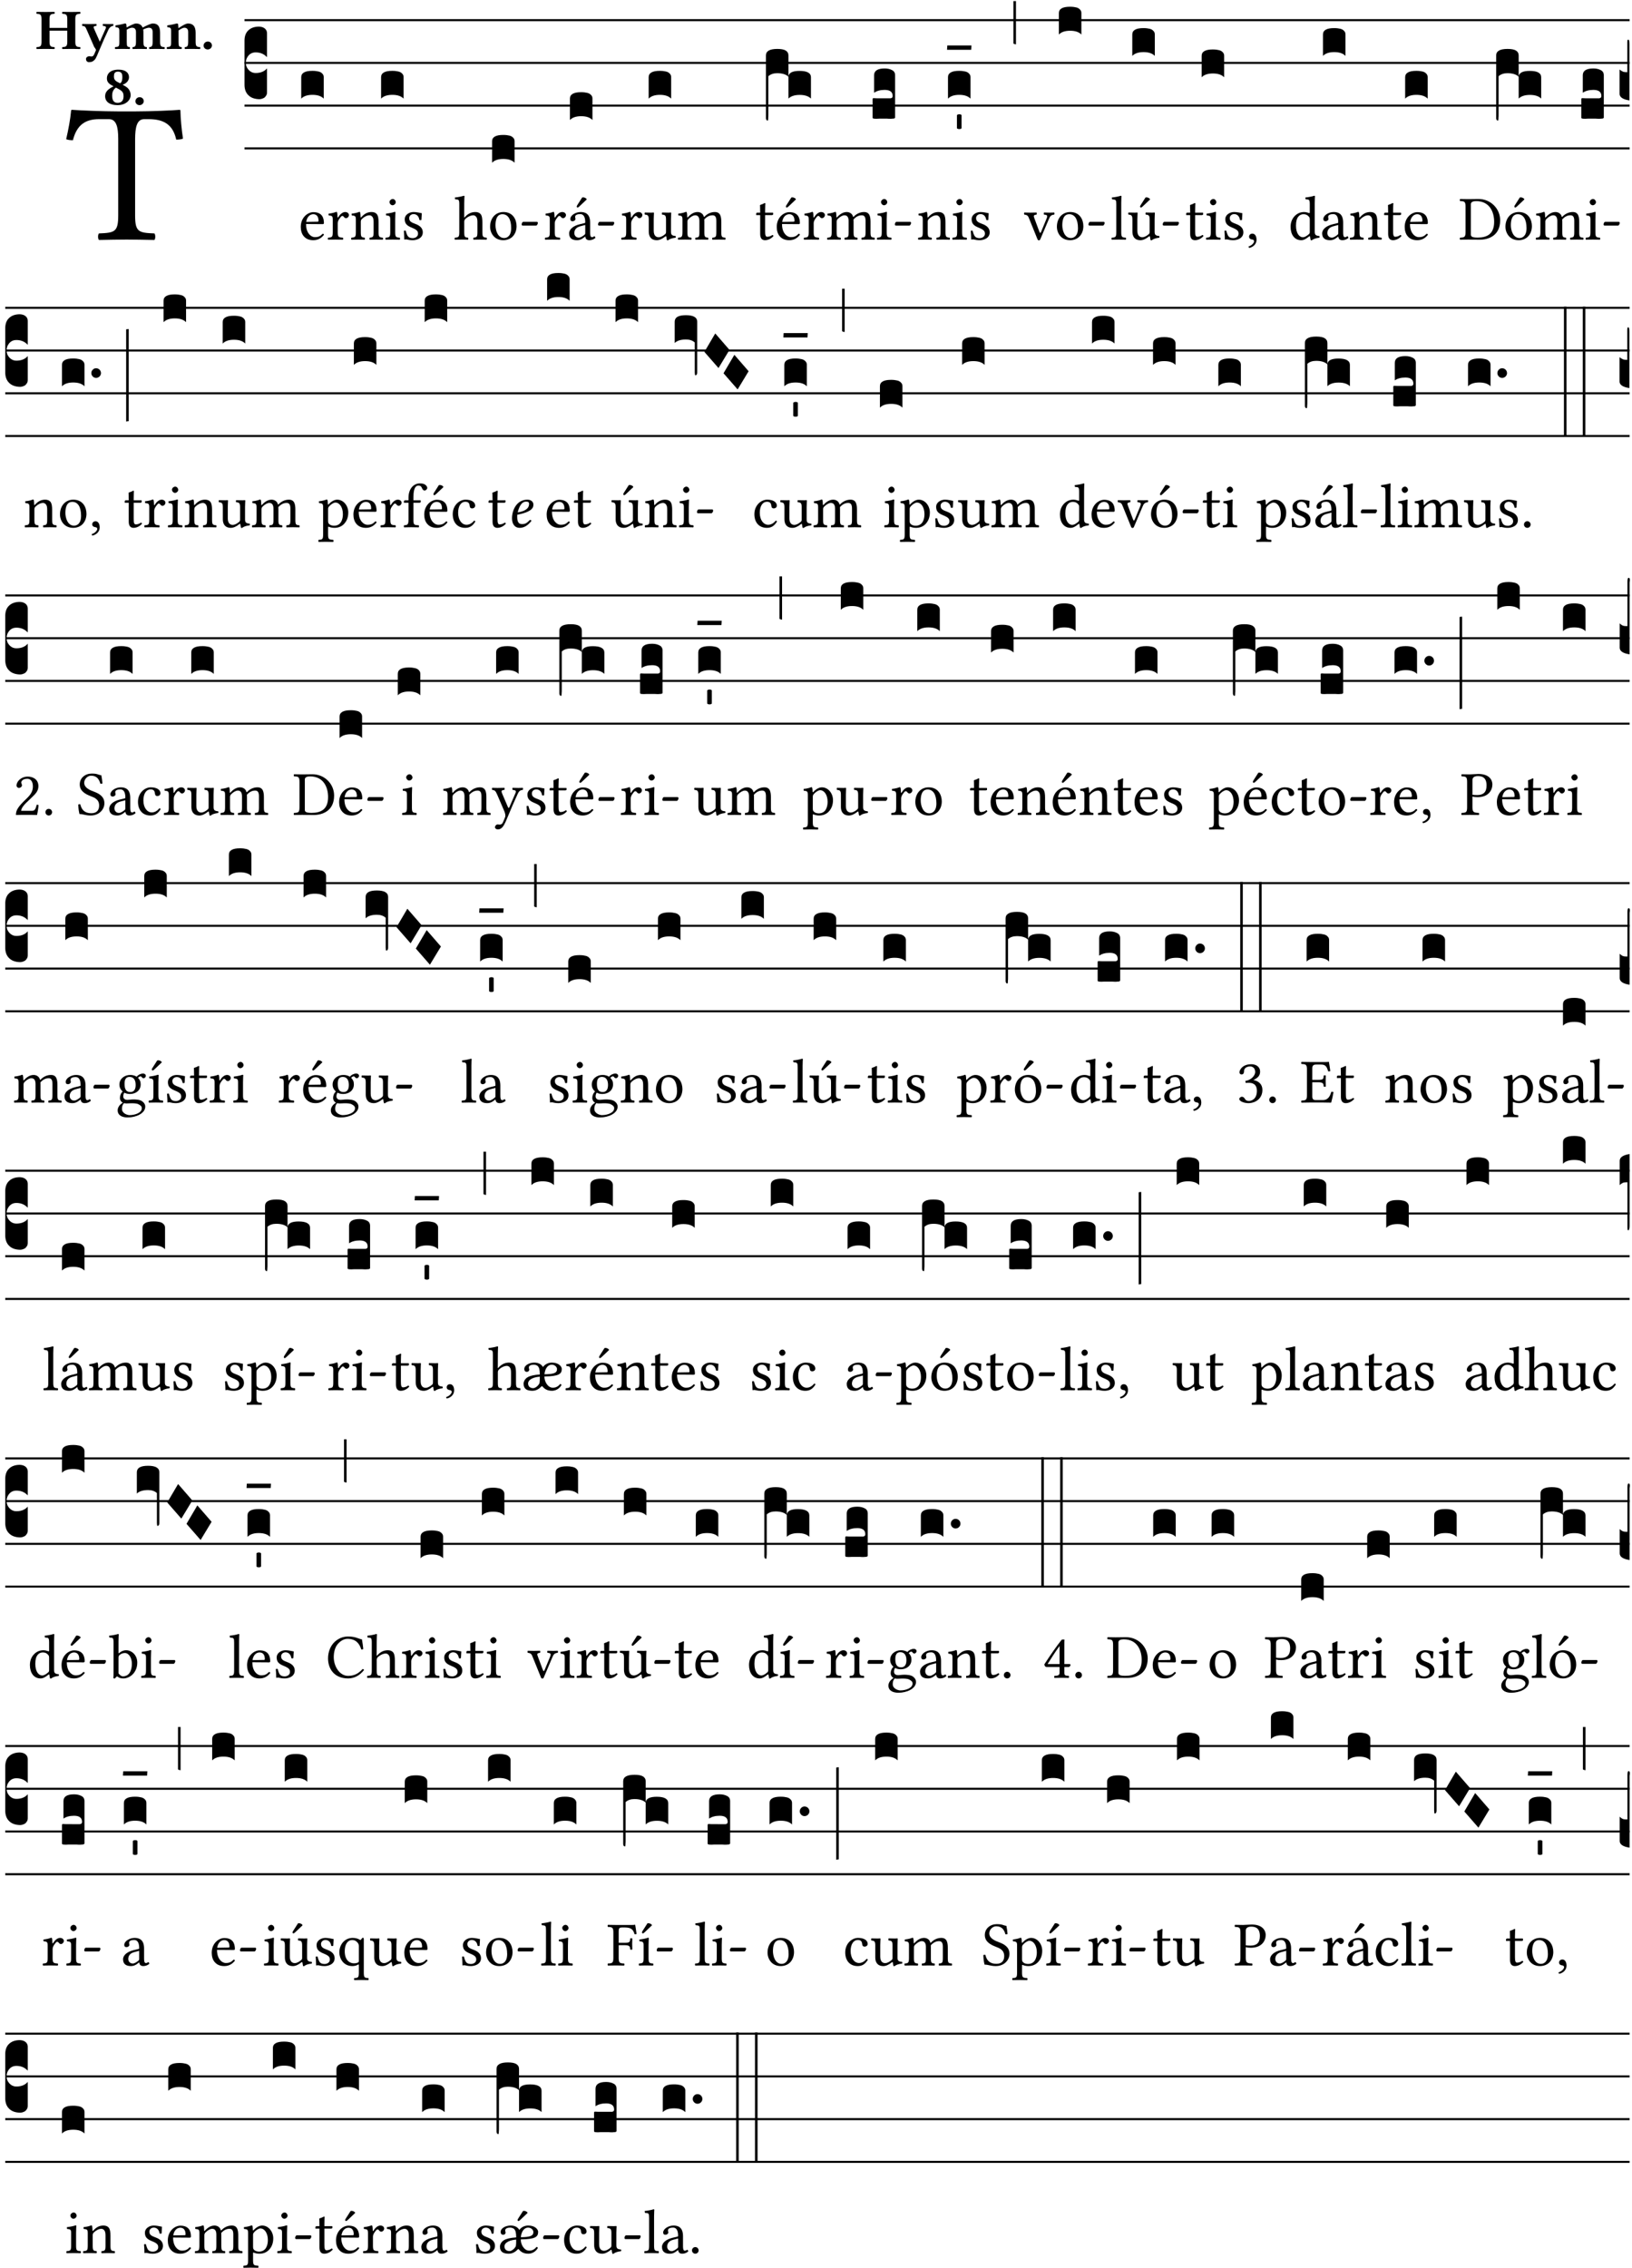 <?xml version="1.0" encoding="UTF-8" standalone="no"?>
<!DOCTYPE svg PUBLIC "-//W3C//DTD SVG 1.1//EN" "http://www.w3.org/Graphics/SVG/1.1/DTD/svg11.dtd">
<svg xmlns="http://www.w3.org/2000/svg" xmlns:xlink="http://www.w3.org/1999/xlink" version="1.1" width="311pt" height="432pt" viewBox="0 0 311 432">
<g enable-background="new">
<clipPath id="cp0">
<path transform="matrix(1,0,0,-1,-71,16251)" d="M 0 0 L 453.543 0 L 453.543 16322.79 L 0 16322.79 Z "/>
</clipPath>
<g clip-path="url(#cp0)">
<symbol id="font_1_35">
<path d="M .347 .124 L .347 .506 C .347 .57 .357 .608 .393 .608 L .415 .608 C .49 .608 .537 .582 .554 .505 C .565 .505 .579 .506 .588 .51 C .581 .556 .576 .607 .575 .652 C .575 .653 .573 .655 .572 .655 C .538 .652 .427 .647 .348 .647 L .262 .647 C .185 .647 .067 .652 .029 .655 C .027 .655 .025 .653 .025 .652 C .021 .607 .011 .555 0 .507 C .01 .503 .022 .502 .034 .502 C .054 .582 .1 .608 .166 .608 L .215 .608 C .252 .608 .262 .57 .262 .509 L .262 .124 C .262 .041 .245 .036 .165 .033 C .159 .027 .159 .006 .165 0 C .214 .001 .265 .002 .305 .002 C .343 .002 .394 .001 .444 0 C .45 .006 .45 .027 .444 .033 C .364 .036 .347 .041 .347 .124 Z "/>
</symbol>
<use xlink:href="#font_1_35" transform="matrix(37.858,0,0,-37.858,12.61,45.715)"/>
<symbol id="font_2_29">
<path d="M .543 .525 L .543 .369 L .233 .369 L .233 .525 C .233 .608 .261 .612 .316 .615 C .326 .621 .326 .643 .316 .649 C .276 .648 .204 .647 .164 .647 C .124 .647 .05 .648 .01 .649 C 0 .643 0 .621 .01 .615 C .065 .612 .093 .608 .093 .525 L .093 .124 C .093 .041 .065 .037 .01 .034 C 0 .028 0 .006 .01 0 C .05 .001 .124 .002 .164 .002 C .204 .002 .276 .001 .316 0 C .326 .006 .326 .028 .316 .034 C .261 .037 .233 .041 .233 .124 L .233 .321 L .543 .321 L .543 .124 C .543 .041 .515 .037 .46 .034 C .45 .028 .45 .006 .46 0 C .5 .001 .574 .002 .614 .002 C .654 .002 .726 .001 .766 0 C .776 .006 .776 .028 .766 .034 C .711 .037 .683 .041 .683 .124 L .683 .525 C .683 .608 .711 .612 .766 .615 C .776 .621 .776 .643 .766 .649 C .726 .648 .654 .647 .614 .647 C .574 .647 .5 .648 .46 .649 C .45 .643 .45 .621 .46 .615 C .515 .612 .543 .608 .543 .525 Z "/>
</symbol>
<symbol id="font_2_5a">
<path d="M .238 .064 C .254 .092 .269 .128 .281 .158 C .361 .351 .41 .459 .463 .571 C .477 .6 .507 .631 .544 .634 C .55 .64 .55 .662 .544 .668 C .519 .667 .501 .666 .473 .666 C .438 .666 .404 .667 .367 .668 C .361 .662 .361 .64 .367 .634 C .399 .631 .431 .626 .415 .59 L .312 .359 C .312 .358 .312 .358 .311 .357 C .311 .358 .311 .359 .31 .361 L .217 .57 C .216 .571 .216 .572 .216 .573 C .198 .612 .191 .629 .25 .634 C .256 .64 .256 .662 .25 .668 C .213 .667 .153 .666 .117 .666 C .083 .666 .026 .667 .006 .668 C 0 .662 0 .64 .006 .634 C .05 .63 .058 .623 .085 .56 L .214 .264 C .217 .259 .221 .255 .224 .251 C .237 .233 .248 .218 .242 .204 L .218 .149 C .205 .118 .193 .1 .165 .1 C .147 .1 .144 .104 .13 .104 C .092 .104 .07 .078 .07 .058 C .07 .045 .073 .029 .082 .018 C .091 .007 .108 0 .121 0 C .134 0 .164 .004 .178 .01 C .199 .02 .227 .044 .238 .064 Z "/>
</symbol>
<symbol id="font_2_4e">
<path d="M .208 .124 L .208 .323 C .208 .328 .208 .333 .208 .338 C .247 .362 .282 .372 .299 .372 C .339 .372 .369 .354 .369 .297 L .369 .13 C .369 .046 .353 .037 .312 .034 C .306 .028 .306 .006 .312 0 C .354 .001 .386 .002 .434 .002 C .482 .002 .513 .001 .556 0 C .562 .006 .562 .028 .556 .034 C .516 .037 .499 .046 .499 .13 L .499 .286 C .499 .311 .498 .331 .495 .341 C .533 .36 .576 .372 .592 .372 C .632 .372 .66 .354 .66 .297 L .66 .13 C .66 .046 .644 .037 .603 .034 C .597 .028 .597 .006 .603 0 C .645 .001 .677 .002 .725 .002 C .78 .002 .824 .001 .867 0 C .873 .006 .873 .028 .867 .034 C .806 .037 .79 .046 .79 .13 L .79 .286 C .79 .396 .75 .446 .664 .446 C .627 .446 .543 .406 .485 .374 C .47 .417 .43 .446 .371 .446 C .335 .446 .263 .408 .206 .376 C .203 .406 .2 .429 .2 .429 C .199 .441 .191 .446 .177 .446 C .14 .436 .08 .422 .011 .413 C .009 .407 .011 .387 .013 .381 C .068 .376 .078 .368 .078 .311 L .078 .124 C .078 .041 .067 .039 .006 .034 C 0 .028 0 .006 .006 0 C .048 .001 .09 .002 .143 .002 C .189 .002 .217 .001 .26 0 C .266 .006 .266 .028 .26 .034 C .218 .038 .208 .041 .208 .124 Z "/>
</symbol>
<symbol id="font_2_4f">
<path d="M .208 .124 L .208 .325 C .248 .352 .288 .372 .306 .372 C .346 .372 .376 .354 .376 .297 L .376 .13 C .376 .046 .36 .037 .319 .034 C .313 .028 .313 .006 .319 0 C .361 .001 .393 .002 .441 .002 C .496 .002 .54 .001 .583 0 C .589 .006 .589 .028 .583 .034 C .522 .037 .506 .046 .506 .13 L .506 .286 C .506 .396 .459 .446 .373 .446 C .333 .446 .262 .402 .207 .364 C .204 .399 .2 .429 .2 .429 C .199 .441 .191 .446 .177 .446 C .14 .436 .08 .422 .011 .413 C .009 .407 .011 .387 .013 .381 C .068 .376 .078 .368 .078 .311 L .078 .124 C .078 .041 .067 .039 .006 .034 C 0 .028 0 .006 .006 0 C .048 .001 .09 .002 .143 .002 C .189 .002 .217 .001 .26 0 C .266 .006 .266 .028 .26 .034 C .218 .038 .208 .041 .208 .124 Z "/>
</symbol>
<symbol id="font_2_f">
<path d="M 0 .068 C 0 .03 .032 0 .072 0 C .112 0 .146 .032 .146 .07 C .146 .109 .114 .139 .074 .139 C .034 .139 0 .107 0 .068 Z "/>
</symbol>
<symbol id="font_2_19">
<path d="M .417 .487 C .417 .56 .364 .62 .233 .62 C .091 .62 .031 .548 .031 .47 C .031 .413 .054 .378 .127 .34 L .148 .329 C .053 .282 0 .234 0 .157 C 0 .053 .089 0 .216 0 C .372 0 .446 .096 .446 .173 C .446 .232 .419 .29 .361 .324 L .305 .357 C .364 .374 .417 .423 .417 .487 M .218 .04 C .161 .04 .123 .072 .123 .165 C .123 .198 .126 .262 .189 .306 L .243 .277 C .315 .239 .322 .201 .322 .153 C .322 .057 .261 .04 .218 .04 M .226 .585 C .296 .585 .301 .53 .301 .489 C .301 .446 .294 .401 .262 .381 L .212 .407 C .162 .433 .154 .468 .154 .499 C .154 .546 .162 .585 .226 .585 Z "/>
</symbol>
<use xlink:href="#font_2_29" transform="matrix(10.909,0,0,-10.909,6.898,9.339)"/>
<use xlink:href="#font_2_5a" transform="matrix(10.909,0,0,-10.909,15.625,11.848)"/>
<use xlink:href="#font_2_4e" transform="matrix(10.909,0,0,-10.909,21.887,9.339)"/>
<use xlink:href="#font_2_4f" transform="matrix(10.909,0,0,-10.909,31.76,9.339)"/>
<use xlink:href="#font_2_f" transform="matrix(10.909,0,0,-10.909,38.796,9.426)"/>
<use xlink:href="#font_2_19" transform="matrix(10.909,0,0,-10.909,20.033,20.029)"/>
<use xlink:href="#font_2_f" transform="matrix(10.909,0,0,-10.909,25.804,20.029)"/>
<path transform="matrix(1,0,0,-1,46.593,3.841)" stroke-width=".388" stroke-linecap="butt" stroke-miterlimit="10" stroke-linejoin="miter" fill="none" stroke="#000000" d="M 0 0 L 263.95 0 "/>
<path transform="matrix(1,0,0,-1,46.593,11.982)" stroke-width=".388" stroke-linecap="butt" stroke-miterlimit="10" stroke-linejoin="miter" fill="none" stroke="#000000" d="M 0 0 L 263.95 0 "/>
<path transform="matrix(1,0,0,-1,46.593,20.123)" stroke-width=".388" stroke-linecap="butt" stroke-miterlimit="10" stroke-linejoin="miter" fill="none" stroke="#000000" d="M 0 0 L 263.95 0 "/>
<path transform="matrix(1,0,0,-1,46.593,28.263)" stroke-width=".388" stroke-linecap="butt" stroke-miterlimit="10" stroke-linejoin="miter" fill="none" stroke="#000000" d="M 0 0 L 263.95 0 "/>
<symbol id="font_3_d">
<path d="M 0 .106 L 0 .432 C 0 .465 .01 .491 .029 .508 C .048 .526 .075 .535 .108 .535 C .127 .534 .141 .529 .151 .52 C .161 .511 .166 .5 .166 .486 L .166 .31 L .156 .319 C .137 .336 .112 .345 .082 .345 C .054 .345 .033 .332 .019 .306 C .013 .295 .01 .282 .01 .268 C .01 .255 .013 .242 .02 .23 C .027 .219 .035 .21 .046 .203 C .057 .196 .069 .193 .082 .193 C .113 .193 .137 .201 .156 .217 L .166 .227 L .166 .05 C .166 .039 .163 .03 .157 .023 C .152 .015 .145 .009 .136 .006 C .127 .002 .118 0 .108 0 C .075 .001 .048 .01 .029 .029 C .01 .047 0 .073 0 .106 Z "/>
</symbol>
<use xlink:href="#font_3_d" transform="matrix(25.843,0,0,-25.843,46.593,18.895)"/>
<symbol id="font_1_46">
<path d="M .349 .103 C .312 .065 .283 .049 .225 .049 C .189 .049 .147 .07 .116 .121 C .096 .154 .084 .2 .084 .258 L .35 .256 C .362 .256 .369 .262 .369 .273 C .369 .357 .339 .447 .2 .447 C .113 .447 0 .364 0 .212 C 0 .156 .014 .102 .047 .064 C .081 .024 .128 0 .2 0 C .276 0 .33 .035 .37 .087 C .367 .097 .361 .102 .349 .103 M .087 .292 C .106 .405 .176 .414 .2 .414 C .238 .414 .283 .393 .283 .309 C .283 .3 .279 .295 .268 .295 L .087 .292 Z "/>
</symbol>
<use xlink:href="#font_1_46" transform="matrix(11.955,0,0,-11.955,57.317,45.759)"/>
<symbol id="font_3_40">
<path d="M .082 .205 C .101 .205 .116 .203 .128 .2 C .141 .197 .15 .191 .156 .184 C .163 .177 .166 .169 .166 .158 L .166 0 C .148 .019 .12 .028 .083 .028 C .046 .028 .018 .019 0 0 L 0 .158 C 0 .189 .027 .205 .082 .205 Z "/>
</symbol>
<use xlink:href="#font_3_40" transform="matrix(25.843,0,0,-25.843,57.402,18.792)"/>
<symbol id="font_1_53">
<path d="M .156 .36 C .154 .4 .153 .426 .148 .436 C .146 .441 .144 .444 .136 .444 C .108 .433 .082 .424 .013 .415 C .011 .409 .013 .393 .015 .387 C .069 .382 .08 .377 .08 .319 L .08 .124 C .08 .041 .068 .037 .006 .033 C 0 .027 0 .006 .006 0 C .041 .001 .08 .002 .12 .002 C .16 .002 .206 .001 .241 0 C .247 .006 .247 .027 .241 .033 C .171 .038 .159 .041 .159 .124 L .159 .263 C .159 .289 .171 .312 .183 .33 C .194 .346 .217 .379 .229 .379 C .238 .379 .247 .377 .255 .366 C .262 .356 .274 .343 .291 .343 C .315 .343 .338 .368 .338 .393 C .338 .412 .32 .441 .278 .441 C .231 .441 .19 .397 .167 .358 C .161 .347 .156 .355 .156 .36 Z "/>
</symbol>
<symbol id="font_1_4f">
<path d="M .164 .36 C .158 .353 .152 .351 .152 .36 C .151 .387 .149 .426 .144 .436 C .142 .441 .14 .444 .132 .444 C .104 .433 .078 .424 .009 .415 C .007 .409 .009 .393 .011 .387 C .065 .382 .076 .377 .076 .319 L .076 .124 C .076 .042 .066 .038 .006 .033 C 0 .027 0 .006 .006 0 C .036 .001 .076 .002 .116 .002 C .156 .002 .186 .001 .216 0 C .222 .006 .222 .027 .216 .033 C .165 .038 .155 .042 .155 .124 L .155 .288 C .155 .309 .164 .321 .172 .33 C .21 .367 .255 .389 .294 .389 C .314 .389 .335 .376 .347 .353 C .357 .333 .359 .306 .359 .276 L .359 .124 C .359 .042 .349 .038 .297 .033 C .292 .027 .292 .006 .297 0 C .327 .001 .359 .002 .399 .002 C .439 .002 .475 .001 .505 0 C .51 .006 .51 .027 .505 .033 C .449 .038 .438 .042 .438 .124 L .438 .273 C .438 .328 .434 .376 .411 .407 C .394 .429 .363 .441 .328 .441 C .279 .441 .223 .428 .164 .36 Z "/>
</symbol>
<symbol id="font_1_4a">
<path d="M .157 .124 L .157 .323 C .157 .373 .161 .437 .161 .437 C .161 .441 .156 .444 .148 .444 C .12 .433 .08 .424 .011 .415 C .009 .409 .011 .393 .013 .387 C .068 .382 .078 .376 .078 .319 L .078 .124 C .078 .041 .067 .038 .006 .033 C 0 .027 0 .006 .006 0 C .039 .001 .078 .002 .118 .002 C .158 .002 .196 .001 .229 0 C .235 .006 .235 .027 .229 .033 C .168 .037 .157 .041 .157 .124 M .066 .601 C .066 .575 .09 .549 .114 .549 C .142 .549 .166 .576 .166 .597 C .166 .621 .145 .649 .118 .649 C .094 .649 .066 .625 .066 .601 Z "/>
</symbol>
<symbol id="font_1_54">
<path d="M 0 .148 C .004 .099 .007 .052 .007 .01 C .017 .012 .027 .013 .032 .013 C .039 .013 .045 .013 .052 .011 C .079 .004 .106 0 .143 0 C .199 0 .302 .027 .302 .126 C .302 .194 .253 .234 .185 .259 C .125 .282 .085 .297 .085 .352 C .085 .393 .121 .416 .155 .416 C .177 .416 .235 .408 .248 .323 C .254 .317 .274 .318 .28 .324 C .283 .36 .285 .397 .286 .43 C .255 .435 .207 .449 .155 .449 C .081 .449 .014 .401 .014 .337 C .014 .264 .047 .233 .124 .201 C .207 .167 .226 .146 .226 .103 C .226 .054 .178 .033 .141 .033 C .102 .033 .08 .046 .07 .057 C .048 .08 .037 .124 .031 .149 C .025 .155 .006 .154 0 .148 Z "/>
</symbol>
<use xlink:href="#font_1_53" transform="matrix(11.955,0,0,-11.955,62.458,45.664)"/>
<use xlink:href="#font_1_4f" transform="matrix(11.955,0,0,-11.955,66.905,45.664)"/>
<use xlink:href="#font_1_4a" transform="matrix(11.955,0,0,-11.955,73.433,45.664)"/>
<use xlink:href="#font_1_54" transform="matrix(11.955,0,0,-11.955,76.96,45.759)"/>
<use xlink:href="#font_3_40" transform="matrix(25.843,0,0,-25.843,72.621,18.792)"/>
<symbol id="font_1_49">
<path d="M .155 .288 C .155 .309 .164 .321 .172 .33 C .21 .367 .261 .389 .3 .389 C .32 .389 .341 .376 .353 .353 C .363 .333 .365 .306 .365 .276 L .365 .124 C .365 .042 .355 .038 .303 .033 C .298 .027 .298 .006 .303 0 C .331 .001 .365 .002 .405 .002 C .445 .002 .478 .001 .511 0 C .516 .006 .516 .027 .511 .033 C .455 .038 .444 .042 .444 .124 L .444 .273 C .444 .328 .44 .377 .417 .407 C .4 .429 .369 .441 .334 .441 C .285 .441 .225 .428 .164 .36 C .164 .359 .163 .359 .162 .358 C .159 .354 .154 .348 .154 .36 L .155 .585 C .155 .65 .159 .69 .159 .69 C .159 .697 .155 .7 .146 .7 C .121 .69 .046 .676 .006 .673 C .004 .665 .006 .649 .012 .643 C .015 .643 .018 .643 .021 .643 C .065 .64 .076 .64 .076 .561 L .076 .124 C .076 .041 .064 .037 .006 .033 C 0 .027 0 .006 .006 0 C .039 .001 .076 .002 .116 .002 C .154 .002 .187 .001 .215 0 C .221 .006 .221 .027 .215 .033 C .164 .037 .155 .041 .155 .124 L .155 .288 Z "/>
</symbol>
<symbol id="font_1_50">
<path d="M 0 .215 C 0 .113 .068 0 .21 0 C .274 0 .323 .023 .357 .056 C .402 .1 .422 .163 .422 .224 C .422 .328 .365 .449 .212 .449 C .146 .449 .092 .422 .055 .379 C .019 .336 0 .278 0 .215 M .197 .414 C .283 .414 .336 .336 .336 .192 C .336 .066 .271 .035 .224 .035 C .12 .035 .086 .161 .086 .238 C .086 .325 .107 .414 .197 .414 Z "/>
</symbol>
<symbol id="font_1_e">
<path d="M .231 0 C .244 0 .258 .028 .258 .04 C .258 .05 .254 .06 .244 .06 L .025 .06 C .013 .06 0 .037 0 .019 C 0 .009 .006 0 .015 0 L .231 0 Z "/>
</symbol>
<use xlink:href="#font_1_49" transform="matrix(11.955,0,0,-11.955,86.616,45.664)"/>
<use xlink:href="#font_1_50" transform="matrix(11.955,0,0,-11.955,93.395,45.759)"/>
<use xlink:href="#font_1_e" transform="matrix(11.955,0,0,-11.955,99.409,42.974)"/>
<use xlink:href="#font_3_40" transform="matrix(25.843,0,0,-25.843,93.773,31.003)"/>
<symbol id="font_1_a1">
<path d="M .257 .058 C .263 .027 .274 0 .324 0 C .362 0 .398 .017 .419 .037 C .417 .049 .413 .058 .402 .064 C .395 .058 .378 .048 .365 .048 C .336 .048 .335 .087 .335 .133 L .335 .28 C .335 .422 .257 .449 .184 .449 C .102 .449 .019 .395 .019 .338 C .019 .314 .031 .302 .054 .302 C .083 .302 .101 .323 .101 .336 C .101 .343 .1 .35 .098 .354 C .097 .357 .096 .363 .096 .374 C .096 .405 .138 .416 .176 .416 C .21 .416 .257 .399 .257 .286 C .257 .279 .254 .275 .251 .274 L .165 .253 C .069 .229 0 .176 0 .108 C 0 .026 .056 0 .126 0 C .161 0 .191 .008 .235 .042 L .255 .058 L .257 .058 M .257 .243 L .257 .111 C .257 .098 .251 .091 .243 .085 C .217 .064 .183 .041 .155 .041 C .105 .041 .083 .081 .083 .112 C .083 .157 .104 .203 .178 .222 L .257 .243 M .208 .681 L .132 .562 C .124 .549 .121 .545 .121 .534 C .121 .527 .128 .521 .135 .521 C .142 .521 .15 .525 .165 .54 L .28 .649 L .277 .66 C .254 .682 .228 .683 .222 .683 C .217 .683 .211 .682 .208 .681 Z "/>
</symbol>
<use xlink:href="#font_1_53" transform="matrix(11.955,0,0,-11.955,103.815,45.664)"/>
<use xlink:href="#font_1_a1" transform="matrix(11.955,0,0,-11.955,108.454,45.759)"/>
<use xlink:href="#font_1_e" transform="matrix(11.955,0,0,-11.955,113.965,42.974)"/>
<use xlink:href="#font_3_40" transform="matrix(25.843,0,0,-25.843,108.61,22.862)"/>
<symbol id="font_1_56">
<path d="M .197 .003 C .236 .003 .283 .023 .332 .063 C .337 .067 .346 .069 .347 .062 C .35 .037 .358 .003 .358 .003 C .366 0 .371 .001 .377 .003 C .399 .021 .434 .036 .495 .043 C .501 .049 .501 .064 .495 .07 C .431 .075 .422 .094 .422 .143 L .422 .335 C .422 .365 .426 .438 .426 .438 C .426 .441 .423 .444 .418 .444 C .413 .443 .398 .442 .383 .442 C .351 .442 .315 .443 .281 .444 C .275 .438 .275 .417 .281 .411 C .33 .408 .343 .396 .343 .33 L .343 .137 C .343 .118 .341 .11 .327 .098 C .29 .066 .252 .05 .227 .05 C .197 .05 .147 .064 .147 .153 L .147 .335 C .147 .365 .151 .438 .151 .438 C .151 .441 .148 .444 .143 .444 C .138 .443 .123 .442 .108 .442 C .076 .442 .04 .443 .006 .444 C 0 .438 0 .417 .006 .411 C .054 .407 .068 .396 .068 .331 L .068 .139 C .068 .07 .098 .003 .197 .003 Z "/>
</symbol>
<symbol id="font_1_4e">
<path d="M .15 .36 C .149 .39 .147 .426 .142 .436 C .14 .441 .138 .444 .13 .444 C .102 .433 .076 .424 .007 .415 C .005 .409 .007 .393 .009 .387 C .063 .382 .074 .377 .074 .319 L .074 .124 C .074 .042 .061 .037 .006 .033 C 0 .027 0 .006 .006 0 C .036 .001 .074 .002 .114 .002 C .154 .002 .185 .001 .215 0 C .221 .006 .221 .027 .215 .033 C .164 .038 .153 .042 .153 .124 L .153 .288 C .153 .309 .162 .321 .17 .33 C .21 .369 .247 .389 .278 .389 C .316 .389 .344 .365 .344 .298 L .344 .124 C .344 .042 .336 .037 .282 .033 C .277 .027 .277 .006 .282 0 C .307 .001 .344 .002 .384 .002 C .424 .002 .457 .001 .482 0 C .487 .006 .487 .027 .482 .033 C .432 .037 .423 .042 .423 .124 L .423 .283 C .423 .297 .423 .311 .422 .323 C .47 .376 .515 .389 .554 .389 C .592 .389 .614 .367 .614 .3 L .614 .124 C .614 .042 .604 .037 .552 .033 C .547 .027 .547 .006 .552 0 C .577 .001 .614 .002 .654 .002 C .694 .002 .729 .001 .757 0 C .762 .006 .762 .027 .757 .033 C .702 .037 .693 .042 .693 .124 L .693 .282 C .693 .371 .678 .441 .59 .441 C .539 .441 .477 .422 .425 .367 C .422 .364 .416 .359 .414 .368 C .405 .409 .366 .441 .314 .441 C .256 .441 .204 .407 .162 .36 C .157 .355 .151 .348 .15 .36 Z "/>
</symbol>
<use xlink:href="#font_1_53" transform="matrix(11.955,0,0,-11.955,118.372,45.664)"/>
<use xlink:href="#font_1_56" transform="matrix(11.955,0,0,-11.955,122.819,45.795)"/>
<use xlink:href="#font_1_4e" transform="matrix(11.955,0,0,-11.955,129.168,45.664)"/>
<use xlink:href="#font_3_40" transform="matrix(25.843,0,0,-25.843,123.61,18.792)"/>
<symbol id="font_1_55">
<path d="M .018 .439 C .004 .439 0 .427 0 .419 L 0 .406 C 0 .401 .001 .4 .005 .4 L .064 .4 L .064 .099 C .064 .028 .095 0 .141 0 C .187 0 .237 .022 .276 .066 C .274 .076 .268 .082 .258 .083 C .232 .063 .202 .055 .176 .055 C .149 .055 .143 .085 .143 .147 L .143 .4 L .247 .4 C .257 .4 .271 .404 .271 .413 L .271 .433 C .271 .437 .268 .439 .263 .439 L .143 .439 L .143 .478 C .143 .543 .147 .583 .147 .583 C .147 .589 .144 .592 .139 .592 C .135 .592 .126 .588 .117 .583 C .106 .577 .096 .572 .083 .569 C .071 .565 .061 .562 .061 .555 C .061 .543 .064 .55 .064 .439 L .018 .439 Z "/>
</symbol>
<symbol id="font_1_a9">
<path d="M .349 .103 C .312 .065 .283 .049 .225 .049 C .189 .049 .147 .07 .116 .121 C .096 .154 .084 .2 .084 .258 L .35 .256 C .362 .256 .369 .262 .369 .273 C .369 .357 .339 .447 .2 .447 C .113 .447 0 .364 0 .212 C 0 .156 .014 .102 .047 .064 C .081 .024 .128 0 .2 0 C .276 0 .33 .035 .37 .087 C .367 .097 .361 .102 .349 .103 M .087 .292 C .106 .405 .176 .414 .2 .414 C .238 .414 .283 .393 .283 .309 C .283 .3 .279 .295 .268 .295 L .087 .292 M .233 .681 L .157 .562 C .149 .549 .146 .545 .146 .534 C .146 .527 .153 .521 .16 .521 C .167 .521 .175 .525 .19 .54 L .305 .649 L .302 .66 C .279 .682 .253 .683 .247 .683 C .242 .683 .236 .682 .233 .681 Z "/>
</symbol>
<use xlink:href="#font_1_55" transform="matrix(11.955,0,0,-11.955,144.097,45.759)"/>
<use xlink:href="#font_1_a9" transform="matrix(11.955,0,0,-11.955,148.018,45.759)"/>
<symbol id="font_3_1b3">
<path d="M 0 .021 L 0 .48 C 0 .512 .028 .528 .084 .528 C .112 .528 .133 .524 .146 .516 C .159 .508 .166 .496 .166 .48 L .166 .326 C .17 .353 .197 .366 .248 .366 C .304 .366 .332 .35 .332 .319 L .332 .162 C .314 .18 .286 .189 .249 .189 C .212 .189 .184 .18 .166 .162 L .166 .323 C .149 .34 .121 .349 .083 .349 C .056 .349 .035 .342 .018 .327 L .018 .047 C .018 .035 .018 .026 .017 .02 C .017 .014 .017 .01 .016 .007 C .016 .004 .016 .002 .015 .001 C .014 0 .013 0 .011 0 C .008 .001 .006 .002 .004 .004 C .003 .005 .002 .008 .001 .011 C 0 .014 0 .017 0 .021 Z "/>
</symbol>
<use xlink:href="#font_3_1b3" transform="matrix(25.843,0,0,-25.843,145.958,22.965)"/>
<use xlink:href="#font_1_53" transform="matrix(11.955,0,0,-11.955,153.158,45.664)"/>
<use xlink:href="#font_1_4e" transform="matrix(11.955,0,0,-11.955,157.605,45.664)"/>
<use xlink:href="#font_1_4a" transform="matrix(11.955,0,0,-11.955,167.098,45.664)"/>
<use xlink:href="#font_1_e" transform="matrix(11.955,0,0,-11.955,170.529,42.974)"/>
<symbol id="font_3_104">
<path d="M .131 0 C .126 0 .118 0 .107 .001 C .096 .001 .087 .001 .078 .001 C .07 .001 .06 .001 .049 .001 C .038 0 .031 0 .028 0 C .016 0 .008 .001 .005 .002 C .002 .003 0 .005 0 .009 L 0 .143 C 0 .149 .002 .152 .006 .152 L .01 .152 C .015 .151 .036 .151 .075 .151 L .109 .151 C .12 .151 .128 .151 .132 .151 C .137 .152 .14 .153 .143 .155 C .146 .158 .148 .162 .148 .168 C .148 .198 .128 .213 .089 .213 C .057 .213 .031 .206 .011 .192 L .011 .321 C .011 .354 .037 .371 .089 .371 C .11 .371 .128 .367 .143 .359 C .158 .352 .166 .339 .166 .321 L .166 .01 C .166 .008 .165 .006 .164 .005 C .163 .004 .161 .003 .158 .002 C .155 .001 .151 .001 .146 .001 C .142 0 .137 0 .131 0 Z "/>
</symbol>
<use xlink:href="#font_3_104" transform="matrix(25.843,0,0,-25.843,166.286,22.629)"/>
<use xlink:href="#font_1_4f" transform="matrix(11.955,0,0,-11.955,174.936,45.664)"/>
<use xlink:href="#font_1_4a" transform="matrix(11.955,0,0,-11.955,181.464,45.664)"/>
<use xlink:href="#font_1_54" transform="matrix(11.955,0,0,-11.955,184.99,45.759)"/>
<symbol id="font_3_7d">
<path d="M .002 .032 L .18 .032 L .178 0 L 0 0 L .002 .032 Z "/>
</symbol>
<symbol id="font_3_59">
<path d="M 0 .103 C .004 .107 .01 .109 .017 .109 C .025 .109 .031 .107 .034 .103 L .034 .006 C .031 .002 .026 0 .017 0 C .009 0 .003 .002 0 .006 L 0 .103 Z "/>
</symbol>
<symbol id="font_3_2a">
<path d="M 0 .319 L .019 .319 L .019 0 C .01 .001 .003 .003 0 .007 L 0 .319 Z "/>
</symbol>
<use xlink:href="#font_3_40" transform="matrix(25.843,0,0,-25.843,180.652,18.792)"/>
<use xlink:href="#font_3_7d" transform="matrix(25.843,0,0,-25.843,180.471,9.486)"/>
<use xlink:href="#font_3_59" transform="matrix(25.843,0,0,-25.843,182.358,24.586)"/>
<use xlink:href="#font_3_2a" transform="matrix(25.843,0,0,-25.843,193.118,8.454)"/>
<symbol id="font_1_57">
<path d="M .32 .41 C .374 .406 .38 .394 .359 .343 L .278 .147 C .262 .108 .257 .108 .241 .15 L .169 .343 C .151 .391 .147 .403 .2 .41 C .206 .416 .206 .437 .2 .443 C .167 .442 .132 .441 .099 .441 C .066 .441 .036 .442 .006 .443 C 0 .437 0 .416 .006 .41 C .059 .404 .066 .388 .086 .337 L .214 .021 C .22 .006 .226 0 .239 0 C .249 0 .256 .006 .263 .023 L .396 .336 C .415 .38 .426 .405 .482 .41 C .488 .416 .488 .437 .482 .443 C .462 .442 .438 .441 .412 .441 C .379 .441 .345 .442 .32 .443 C .314 .437 .314 .416 .32 .41 Z "/>
</symbol>
<use xlink:href="#font_1_57" transform="matrix(11.955,0,0,-11.955,195.13,45.783)"/>
<use xlink:href="#font_1_50" transform="matrix(11.955,0,0,-11.955,201.406,45.759)"/>
<use xlink:href="#font_1_e" transform="matrix(11.955,0,0,-11.955,207.42,42.974)"/>
<use xlink:href="#font_3_40" transform="matrix(25.843,0,0,-25.843,201.784,6.581)"/>
<symbol id="font_1_4d">
<path d="M .078 .124 C .078 .041 .067 .036 .006 .033 C 0 .027 0 .006 .006 0 C .041 .001 .078 .002 .118 .002 C .158 .002 .196 .001 .229 0 C .235 .006 .235 .027 .229 .033 C .168 .036 .157 .041 .157 .124 L .157 .585 C .157 .65 .161 .69 .161 .69 C .161 .697 .157 .7 .148 .7 C .123 .69 .048 .676 .008 .673 C .006 .665 .008 .649 .014 .643 C .072 .639 .078 .636 .078 .561 L .078 .124 Z "/>
</symbol>
<symbol id="font_1_ba">
<path d="M .197 .003 C .236 .003 .283 .023 .332 .063 C .337 .067 .346 .069 .347 .062 C .35 .037 .358 .003 .358 .003 C .366 0 .371 .001 .377 .003 C .399 .021 .434 .036 .495 .043 C .501 .049 .501 .064 .495 .07 C .431 .075 .422 .094 .422 .143 L .422 .335 C .422 .365 .426 .438 .426 .438 C .426 .441 .423 .444 .418 .444 C .413 .443 .398 .442 .383 .442 C .351 .442 .315 .443 .281 .444 C .275 .438 .275 .417 .281 .411 C .33 .408 .343 .396 .343 .33 L .343 .137 C .343 .118 .341 .11 .327 .098 C .29 .066 .252 .05 .227 .05 C .197 .05 .147 .064 .147 .153 L .147 .335 C .147 .365 .151 .438 .151 .438 C .151 .441 .148 .444 .143 .444 C .138 .443 .123 .442 .108 .442 C .076 .442 .04 .443 .006 .444 C 0 .438 0 .417 .006 .411 C .054 .407 .068 .396 .068 .331 L .068 .139 C .068 .07 .098 .003 .197 .003 M .277 .684 L .201 .565 C .193 .552 .19 .548 .19 .537 C .19 .53 .197 .524 .204 .524 C .211 .524 .219 .528 .234 .543 L .349 .652 L .346 .663 C .323 .685 .297 .686 .291 .686 C .286 .686 .28 .685 .277 .684 Z "/>
</symbol>
<use xlink:href="#font_1_4d" transform="matrix(11.955,0,0,-11.955,211.791,45.664)"/>
<use xlink:href="#font_1_ba" transform="matrix(11.955,0,0,-11.955,214.983,45.795)"/>
<use xlink:href="#font_1_e" transform="matrix(11.955,0,0,-11.955,221.571,42.974)"/>
<use xlink:href="#font_3_40" transform="matrix(25.843,0,0,-25.843,215.773,10.651)"/>
<symbol id="font_1_d">
<path d="M .061 .228 C .03 .228 .008 .207 .008 .179 C .008 .148 .034 .138 .052 .135 C .071 .133 .088 .127 .088 .104 C .088 .083 .052 .037 0 .024 C 0 .014 .002 .007 .009 0 C .069 .011 .127 .059 .127 .129 C .127 .189 .101 .228 .061 .228 Z "/>
</symbol>
<use xlink:href="#font_1_55" transform="matrix(11.955,0,0,-11.955,226.038,45.759)"/>
<use xlink:href="#font_1_4a" transform="matrix(11.955,0,0,-11.955,229.804,45.664)"/>
<use xlink:href="#font_1_54" transform="matrix(11.955,0,0,-11.955,233.331,45.759)"/>
<use xlink:href="#font_1_d" transform="matrix(11.955,0,0,-11.955,237.933,47.23)"/>
<use xlink:href="#font_3_40" transform="matrix(25.843,0,0,-25.843,228.991,14.721)"/>
<symbol id="font_1_45">
<path d="M .295 .063 C .3 .067 .309 .069 .31 .062 C .313 .038 .321 .003 .321 .003 C .329 0 .334 .001 .34 .003 C .362 .021 .397 .036 .458 .043 C .464 .049 .464 .064 .458 .07 C .394 .075 .385 .094 .385 .143 L .385 .596 C .385 .661 .389 .701 .389 .701 C .389 .708 .385 .711 .376 .711 C .351 .701 .276 .687 .236 .684 C .234 .676 .236 .66 .242 .654 C .245 .654 .248 .654 .251 .654 C .295 .651 .306 .651 .306 .572 L .306 .444 C .306 .437 .304 .435 .297 .435 C .293 .435 .252 .452 .219 .452 C .153 .452 .109 .43 .069 .392 C .026 .349 0 .29 0 .216 C 0 .093 .062 .003 .17 .003 C .209 .003 .246 .023 .295 .063 M .306 .137 C .306 .118 .304 .11 .29 .098 C .253 .066 .221 .05 .196 .05 C .142 .05 .086 .109 .086 .234 C .086 .306 .1 .346 .115 .367 C .146 .414 .188 .417 .208 .417 C .244 .417 .269 .404 .289 .381 C .303 .365 .306 .358 .306 .327 L .306 .137 Z "/>
</symbol>
<symbol id="font_1_42">
<path d="M .257 .058 C .263 .027 .274 0 .324 0 C .362 0 .398 .017 .419 .037 C .417 .049 .413 .058 .402 .064 C .395 .058 .378 .048 .365 .048 C .336 .048 .335 .087 .335 .133 L .335 .28 C .335 .422 .257 .449 .184 .449 C .102 .449 .019 .395 .019 .338 C .019 .314 .031 .302 .054 .302 C .083 .302 .101 .323 .101 .336 C .101 .343 .1 .35 .098 .354 C .097 .357 .096 .363 .096 .374 C .096 .405 .138 .416 .176 .416 C .21 .416 .257 .399 .257 .286 C .257 .279 .254 .275 .251 .274 L .165 .253 C .069 .229 0 .176 0 .108 C 0 .026 .056 0 .126 0 C .161 0 .191 .008 .235 .042 L .255 .058 L .257 .058 M .257 .243 L .257 .111 C .257 .098 .251 .091 .243 .085 C .217 .064 .183 .041 .155 .041 C .105 .041 .083 .081 .083 .112 C .083 .157 .104 .203 .178 .222 L .257 .243 Z "/>
</symbol>
<use xlink:href="#font_1_45" transform="matrix(11.955,0,0,-11.955,245.939,45.795)"/>
<use xlink:href="#font_1_42" transform="matrix(11.955,0,0,-11.955,251.953,45.759)"/>
<use xlink:href="#font_3_40" transform="matrix(25.843,0,0,-25.843,252.109,10.651)"/>
<use xlink:href="#font_1_4f" transform="matrix(11.955,0,0,-11.955,257.225,45.664)"/>
<use xlink:href="#font_1_55" transform="matrix(11.955,0,0,-11.955,263.765,45.759)"/>
<use xlink:href="#font_1_46" transform="matrix(11.955,0,0,-11.955,267.686,45.759)"/>
<use xlink:href="#font_3_40" transform="matrix(25.843,0,0,-25.843,267.771,18.792)"/>
<symbol id="font_1_25">
<path d="M .135 .647 C .099 .647 .046 .648 .006 .649 C 0 .643 0 .622 .006 .616 C .076 .613 .093 .608 .093 .525 L .093 .124 C .093 .041 .076 .036 .006 .033 C 0 .027 0 .006 .006 0 C .045 .001 .098 .002 .136 .002 C .173 .002 .215 0 .318 0 C .459 0 .645 .064 .645 .31 C .645 .496 .492 .649 .3 .649 C .229 .649 .174 .647 .135 .647 M .178 .086 L .178 .566 C .178 .601 .213 .615 .262 .615 C .478 .615 .549 .44 .549 .286 C .549 .084 .428 .034 .287 .034 C .189 .034 .178 .054 .178 .086 Z "/>
</symbol>
<symbol id="font_1_b3">
<path d="M 0 .215 C 0 .113 .068 0 .21 0 C .274 0 .323 .023 .357 .056 C .402 .1 .422 .163 .422 .224 C .422 .328 .365 .449 .212 .449 C .146 .449 .092 .422 .055 .379 C .019 .336 0 .278 0 .215 M .197 .414 C .283 .414 .336 .336 .336 .192 C .336 .066 .271 .035 .224 .035 C .12 .035 .086 .161 .086 .238 C .086 .325 .107 .414 .197 .414 M .229 .681 L .153 .562 C .145 .549 .142 .545 .142 .534 C .142 .527 .149 .521 .156 .521 C .163 .521 .171 .525 .186 .54 L .301 .649 L .298 .66 C .275 .682 .249 .683 .243 .683 C .238 .683 .232 .682 .229 .681 Z "/>
</symbol>
<use xlink:href="#font_1_25" transform="matrix(11.955,0,0,-11.955,278.167,45.664)"/>
<use xlink:href="#font_1_b3" transform="matrix(11.955,0,0,-11.955,286.883,45.759)"/>
<use xlink:href="#font_3_1b3" transform="matrix(25.843,0,0,-25.843,285.115,22.965)"/>
<use xlink:href="#font_1_4e" transform="matrix(11.955,0,0,-11.955,292.657,45.664)"/>
<use xlink:href="#font_1_4a" transform="matrix(11.955,0,0,-11.955,302.149,45.664)"/>
<use xlink:href="#font_1_e" transform="matrix(11.955,0,0,-11.955,305.581,42.974)"/>
<symbol id="font_3_16">
<path d="M 0 .049 L 0 .228 C .009 .22 .018 .215 .025 .212 C .032 .209 .043 .208 .057 .208 L .057 .429 C .057 .442 .059 .448 .064 .448 L .065 .448 C .07 .447 .073 .437 .073 .416 L .073 0 C .024 .007 0 .024 0 .049 Z "/>
</symbol>
<use xlink:href="#font_3_104" transform="matrix(25.843,0,0,-25.843,301.337,22.629)"/>
<use xlink:href="#font_3_16" transform="matrix(25.843,0,0,-25.843,308.631,19.128)"/>
<path transform="matrix(1,0,0,-1,1,58.636)" stroke-width=".388" stroke-linecap="butt" stroke-miterlimit="10" stroke-linejoin="miter" fill="none" stroke="#000000" d="M 0 0 L 309.543 0 "/>
<path transform="matrix(1,0,0,-1,1,66.776)" stroke-width=".388" stroke-linecap="butt" stroke-miterlimit="10" stroke-linejoin="miter" fill="none" stroke="#000000" d="M 0 0 L 309.543 0 "/>
<path transform="matrix(1,0,0,-1,1,74.917)" stroke-width=".388" stroke-linecap="butt" stroke-miterlimit="10" stroke-linejoin="miter" fill="none" stroke="#000000" d="M 0 0 L 309.543 0 "/>
<path transform="matrix(1,0,0,-1,1,83.058)" stroke-width=".388" stroke-linecap="butt" stroke-miterlimit="10" stroke-linejoin="miter" fill="none" stroke="#000000" d="M 0 0 L 309.543 0 "/>
<use xlink:href="#font_3_d" transform="matrix(25.843,0,0,-25.843,1,73.69)"/>
<use xlink:href="#font_1_4f" transform="matrix(11.955,0,0,-11.955,4.701,100.458)"/>
<use xlink:href="#font_1_50" transform="matrix(11.955,0,0,-11.955,11.432,100.553)"/>
<use xlink:href="#font_1_d" transform="matrix(11.955,0,0,-11.955,17.481,102.024)"/>
<symbol id="font_3_b">
<path d="M .06 .01 C .053 .003 .044 0 .035 0 C .026 0 .018 .003 .011 .01 C .004 .017 0 .025 0 .035 C 0 .046 .004 .054 .011 .061 C .018 .068 .026 .071 .035 .071 C .044 .071 .053 .068 .06 .061 C .067 .054 .071 .046 .071 .035 C .071 .025 .067 .017 .06 .01 Z "/>
</symbol>
<symbol id="font_3_34">
<path d="M .019 .682 L .019 .003 C .009 .002 .003 .001 0 0 L 0 .679 C .003 .681 .01 .682 .019 .682 Z "/>
</symbol>
<use xlink:href="#font_3_40" transform="matrix(25.843,0,0,-25.843,11.809,73.587)"/>
<use xlink:href="#font_3_b" transform="matrix(25.843,0,0,-25.843,17.405,71.985)"/>
<use xlink:href="#font_3_34" transform="matrix(25.843,0,0,-25.843,24.04,80.306)"/>
<use xlink:href="#font_1_55" transform="matrix(11.955,0,0,-11.955,23.766,100.553)"/>
<use xlink:href="#font_1_53" transform="matrix(11.955,0,0,-11.955,27.484,100.458)"/>
<use xlink:href="#font_1_4a" transform="matrix(11.955,0,0,-11.955,31.979,100.458)"/>
<use xlink:href="#font_3_40" transform="matrix(25.843,0,0,-25.843,31.167,61.376)"/>
<use xlink:href="#font_1_4f" transform="matrix(11.955,0,0,-11.955,35.171,100.458)"/>
<use xlink:href="#font_1_56" transform="matrix(11.955,0,0,-11.955,41.651,100.589)"/>
<use xlink:href="#font_1_4e" transform="matrix(11.955,0,0,-11.955,47.999,100.458)"/>
<use xlink:href="#font_3_40" transform="matrix(25.843,0,0,-25.843,42.441,65.445)"/>
<symbol id="font_1_51">
<path d="M .154 .602 C .153 .632 .151 .658 .146 .668 C .144 .673 .142 .676 .134 .676 C .106 .665 .08 .656 .011 .647 C .009 .641 .011 .625 .013 .619 C .067 .614 .078 .609 .078 .551 L .078 .124 C .078 .041 .067 .036 .006 .033 C 0 .027 0 .006 .006 0 C .041 .001 .078 .002 .118 .002 C .158 .002 .206 .001 .239 0 C .245 .006 .245 .027 .239 .033 C .168 .037 .157 .041 .157 .124 L .157 .232 C .157 .245 .161 .244 .171 .24 C .196 .23 .226 .224 .258 .224 C .314 .224 .364 .241 .405 .28 C .452 .326 .479 .388 .479 .469 C .479 .575 .404 .673 .302 .673 C .256 .673 .205 .643 .165 .598 C .159 .592 .155 .592 .154 .602 M .173 .565 C .199 .597 .245 .627 .274 .627 C .338 .627 .393 .555 .393 .442 C .393 .36 .364 .258 .252 .258 C .234 .258 .199 .263 .181 .279 C .161 .297 .157 .303 .157 .339 L .157 .521 C .157 .542 .161 .551 .173 .565 Z "/>
</symbol>
<use xlink:href="#font_1_51" transform="matrix(11.955,0,0,-11.955,60.643,103.231)"/>
<use xlink:href="#font_1_46" transform="matrix(11.955,0,0,-11.955,67.35,100.553)"/>
<use xlink:href="#font_3_40" transform="matrix(25.843,0,0,-25.843,67.434,69.515)"/>
<symbol id="font_1_47">
<path d="M .155 .124 L .155 .392 L .248 .392 C .257 .392 .271 .396 .271 .405 L .271 .425 C .271 .429 .268 .431 .263 .431 L .155 .431 L .155 .488 C .155 .642 .201 .666 .234 .666 C .264 .666 .28 .654 .294 .619 C .302 .601 .313 .587 .334 .587 C .351 .587 .375 .608 .375 .628 C .375 .645 .364 .663 .343 .679 C .317 .697 .291 .7 .253 .7 C .169 .7 .076 .627 .076 .471 L .076 .431 L .025 .431 C .007 .431 .002 .419 .002 .411 L .002 .398 C .002 .393 .003 .392 .007 .392 L .076 .392 L .076 .124 C .076 .041 .06 .037 .006 .033 C 0 .027 0 .006 .006 0 C .041 .001 .076 .002 .116 .002 C .156 .002 .204 .001 .239 0 C .245 .006 .245 .027 .239 .033 C .161 .037 .155 .041 .155 .124 Z "/>
</symbol>
<symbol id="font_1_44">
<path d="M .361 .101 C .357 .11 .349 .114 .34 .115 C .306 .071 .263 .049 .22 .049 C .147 .049 .086 .123 .086 .24 C .086 .35 .134 .416 .2 .416 C .259 .416 .267 .381 .271 .346 C .274 .319 .288 .31 .309 .31 C .33 .31 .358 .323 .358 .354 C .358 .409 .301 .449 .205 .449 C .106 .449 0 .36 0 .218 C 0 .089 .072 0 .198 0 C .258 0 .311 .019 .361 .101 Z "/>
</symbol>
<use xlink:href="#font_1_53" transform="matrix(11.955,0,0,-11.955,72.49,100.458)"/>
<use xlink:href="#font_1_47" transform="matrix(11.955,0,0,-11.955,76.937,100.458)"/>
<use xlink:href="#font_1_a9" transform="matrix(11.955,0,0,-11.955,80.847,100.553)"/>
<use xlink:href="#font_1_44" transform="matrix(11.955,0,0,-11.955,86.274,100.553)"/>
<use xlink:href="#font_3_40" transform="matrix(25.843,0,0,-25.843,80.931,61.376)"/>
<use xlink:href="#font_1_55" transform="matrix(11.955,0,0,-11.955,93.097,100.553)"/>
<symbol id="font_4_46">
<path d="M .084 .209 C .341 .259 .341 .335 .341 .373 C .341 .374 .341 .374 .341 .375 C .341 .4 .318 .449 .246 .449 C .072 .449 0 .279 0 .152 C 0 .067 .04 0 .123 0 C .19 0 .251 .035 .31 .111 C .305 .122 .299 .127 .287 .127 C .23 .069 .207 .06 .159 .06 C .114 .06 .083 .084 .083 .175 C .083 .18 .083 .201 .084 .209 M .272 .38 C .272 .29 .167 .257 .091 .247 C .126 .389 .181 .418 .223 .418 C .259 .418 .272 .409 .272 .38 Z "/>
</symbol>
<use xlink:href="#font_4_46" transform="matrix(11.955,0,0,-11.955,97.568,100.553)"/>
<use xlink:href="#font_1_46" transform="matrix(11.955,0,0,-11.955,104.175,100.553)"/>
<use xlink:href="#font_1_55" transform="matrix(11.955,0,0,-11.955,109.376,100.553)"/>
<use xlink:href="#font_3_40" transform="matrix(25.843,0,0,-25.843,104.26,57.305)"/>
<use xlink:href="#font_1_ba" transform="matrix(11.955,0,0,-11.955,116.508,100.589)"/>
<use xlink:href="#font_3_40" transform="matrix(25.843,0,0,-25.843,117.298,61.376)"/>
<use xlink:href="#font_1_4f" transform="matrix(11.955,0,0,-11.955,122.856,100.458)"/>
<use xlink:href="#font_1_4a" transform="matrix(11.955,0,0,-11.955,129.384,100.458)"/>
<use xlink:href="#font_1_e" transform="matrix(11.955,0,0,-11.955,132.815,97.768)"/>
<symbol id="font_3_f2">
<path d="M 0 .395 C 0 .411 .007 .423 .02 .431 C .034 .439 .055 .443 .083 .443 C .138 .443 .166 .427 .166 .395 L .166 .021 C .166 .009 .162 .002 .155 0 C .153 0 .152 0 .151 .001 C .15 .002 .15 .004 .149 .007 C .149 .01 .149 .014 .148 .02 C .148 .026 .148 .035 .148 .047 L .148 .242 C .131 .257 .11 .264 .083 .264 C .045 .264 .017 .255 0 .238 L 0 .395 Z "/>
</symbol>
<symbol id="font_3_1a">
<path d="M 0 .119 L .08 .255 L .185 .134 L .104 0 L 0 .119 Z "/>
</symbol>
<use xlink:href="#font_3_f2" transform="matrix(25.843,0,0,-25.843,128.572,71.492)"/>
<use xlink:href="#font_3_1a" transform="matrix(25.843,0,0,-25.843,134.232,70.11)"/>
<use xlink:href="#font_3_1a" transform="matrix(25.843,0,0,-25.843,137.877,74.181)"/>
<use xlink:href="#font_1_44" transform="matrix(11.955,0,0,-11.955,143.758,100.553)"/>
<use xlink:href="#font_1_56" transform="matrix(11.955,0,0,-11.955,148.672,100.589)"/>
<use xlink:href="#font_1_4e" transform="matrix(11.955,0,0,-11.955,155.02,100.458)"/>
<use xlink:href="#font_3_40" transform="matrix(25.843,0,0,-25.843,149.462,73.587)"/>
<use xlink:href="#font_3_7d" transform="matrix(25.843,0,0,-25.843,149.281,64.281)"/>
<use xlink:href="#font_3_59" transform="matrix(25.843,0,0,-25.843,151.167,79.381)"/>
<use xlink:href="#font_3_2a" transform="matrix(25.843,0,0,-25.843,160.471,63.249)"/>
<use xlink:href="#font_1_4a" transform="matrix(11.955,0,0,-11.955,168.494,100.458)"/>
<use xlink:href="#font_3_40" transform="matrix(25.843,0,0,-25.843,167.682,77.656)"/>
<use xlink:href="#font_1_51" transform="matrix(11.955,0,0,-11.955,171.471,103.231)"/>
<use xlink:href="#font_1_54" transform="matrix(11.955,0,0,-11.955,178.226,100.553)"/>
<use xlink:href="#font_1_56" transform="matrix(11.955,0,0,-11.955,182.553,100.589)"/>
<use xlink:href="#font_1_4e" transform="matrix(11.955,0,0,-11.955,188.902,100.458)"/>
<use xlink:href="#font_3_40" transform="matrix(25.843,0,0,-25.843,183.343,69.515)"/>
<use xlink:href="#font_1_45" transform="matrix(11.955,0,0,-11.955,201.987,100.589)"/>
<use xlink:href="#font_1_46" transform="matrix(11.955,0,0,-11.955,208.013,100.553)"/>
<use xlink:href="#font_3_40" transform="matrix(25.843,0,0,-25.843,208.097,65.445)"/>
<use xlink:href="#font_1_57" transform="matrix(11.955,0,0,-11.955,212.974,100.577)"/>
<use xlink:href="#font_1_b3" transform="matrix(11.955,0,0,-11.955,219.346,100.553)"/>
<use xlink:href="#font_1_e" transform="matrix(11.955,0,0,-11.955,225.359,97.768)"/>
<use xlink:href="#font_3_40" transform="matrix(25.843,0,0,-25.843,219.724,69.515)"/>
<use xlink:href="#font_1_55" transform="matrix(11.955,0,0,-11.955,229.221,100.553)"/>
<use xlink:href="#font_1_4a" transform="matrix(11.955,0,0,-11.955,232.987,100.458)"/>
<use xlink:href="#font_3_40" transform="matrix(25.843,0,0,-25.843,232.175,73.587)"/>
<use xlink:href="#font_1_51" transform="matrix(11.955,0,0,-11.955,239.378,103.231)"/>
<use xlink:href="#font_1_54" transform="matrix(11.955,0,0,-11.955,246.133,100.553)"/>
<use xlink:href="#font_1_a1" transform="matrix(11.955,0,0,-11.955,250.652,100.553)"/>
<use xlink:href="#font_1_4d" transform="matrix(11.955,0,0,-11.955,255.888,100.458)"/>
<use xlink:href="#font_1_e" transform="matrix(11.955,0,0,-11.955,259.319,97.768)"/>
<use xlink:href="#font_3_1b3" transform="matrix(25.843,0,0,-25.843,248.663,77.759)"/>
<use xlink:href="#font_1_4d" transform="matrix(11.955,0,0,-11.955,263.085,100.458)"/>
<use xlink:href="#font_1_4a" transform="matrix(11.955,0,0,-11.955,266.325,100.458)"/>
<use xlink:href="#font_3_104" transform="matrix(25.843,0,0,-25.843,265.513,77.423)"/>
<symbol id="font_1_f">
<path d="M 0 .053 C 0 .024 .024 0 .053 0 C .082 0 .106 .024 .106 .053 C .106 .082 .082 .106 .053 .106 C .024 .106 0 .082 0 .053 Z "/>
</symbol>
<use xlink:href="#font_1_4e" transform="matrix(11.955,0,0,-11.955,269.517,100.458)"/>
<use xlink:href="#font_1_56" transform="matrix(11.955,0,0,-11.955,278.962,100.589)"/>
<use xlink:href="#font_1_54" transform="matrix(11.955,0,0,-11.955,285.645,100.553)"/>
<use xlink:href="#font_1_f" transform="matrix(11.955,0,0,-11.955,290.415,100.553)"/>
<symbol id="font_3_26">
<path d="M 0 .96 L .019 .96 L .019 0 L 0 0 L 0 .96 Z "/>
</symbol>
<use xlink:href="#font_3_40" transform="matrix(25.843,0,0,-25.843,279.752,73.587)"/>
<use xlink:href="#font_3_b" transform="matrix(25.843,0,0,-25.843,285.347,71.985)"/>
<use xlink:href="#font_3_26" transform="matrix(25.843,0,0,-25.843,298.028,83.226)"/>
<use xlink:href="#font_3_26" transform="matrix(25.843,0,0,-25.843,301.62,83.226)"/>
<use xlink:href="#font_3_16" transform="matrix(25.843,0,0,-25.843,308.624,73.923)"/>
<path transform="matrix(1,0,0,-1,1,113.43)" stroke-width=".388" stroke-linecap="butt" stroke-miterlimit="10" stroke-linejoin="miter" fill="none" stroke="#000000" d="M 0 0 L 309.543 0 "/>
<path transform="matrix(1,0,0,-1,1,121.571)" stroke-width=".388" stroke-linecap="butt" stroke-miterlimit="10" stroke-linejoin="miter" fill="none" stroke="#000000" d="M 0 0 L 309.543 0 "/>
<path transform="matrix(1,0,0,-1,1,129.712)" stroke-width=".388" stroke-linecap="butt" stroke-miterlimit="10" stroke-linejoin="miter" fill="none" stroke="#000000" d="M 0 0 L 309.543 0 "/>
<path transform="matrix(1,0,0,-1,1,137.852)" stroke-width=".388" stroke-linecap="butt" stroke-miterlimit="10" stroke-linejoin="miter" fill="none" stroke="#000000" d="M 0 0 L 309.543 0 "/>
<use xlink:href="#font_3_d" transform="matrix(25.843,0,0,-25.843,1,128.484)"/>
<symbol id="font_1_13">
<path d="M .009 .47 C .009 .449 .028 .431 .049 .431 C .066 .431 .096 .449 .096 .471 C .096 .479 .094 .485 .092 .492 C .09 .499 .084 .508 .084 .516 C .084 .541 .11 .577 .183 .577 C .219 .577 .27 .552 .27 .456 C .27 .392 .247 .34 .188 .28 L .114 .207 C .016 .107 0 .059 0 0 C 0 0 .051 .002 .083 .002 L .258 .002 C .29 .002 .336 0 .336 0 C .349 .053 .359 .128 .36 .158 C .354 .163 .341 .165 .331 .163 C .314 .092 .297 .067 .261 .067 L .083 .067 C .083 .115 .152 .183 .157 .188 L .258 .285 C .315 .34 .358 .384 .358 .46 C .358 .568 .27 .612 .189 .612 C .078 .612 .009 .53 .009 .47 Z "/>
</symbol>
<symbol id="font_1_34">
<path d="M .368 .641 C .31 .649 .312 .668 .214 .668 C .113 .668 .024 .601 .024 .495 C .024 .39 .111 .342 .199 .308 C .259 .285 .333 .257 .333 .159 C .333 .078 .288 .036 .208 .036 C .115 .036 .055 .079 .033 .178 C .02 .182 .01 .18 0 .175 C .004 .098 .008 .072 .02 .023 C .083 .023 .111 0 .2 0 C .245 0 .288 .011 .323 .033 C .381 .069 .417 .13 .417 .194 C .417 .3 .337 .347 .255 .378 C .195 .4 .095 .438 .095 .522 C .095 .578 .146 .634 .205 .634 C .302 .634 .333 .572 .353 .506 C .364 .504 .377 .505 .386 .512 C .382 .56 .378 .588 .368 .641 Z "/>
</symbol>
<use xlink:href="#font_1_13" transform="matrix(11.955,0,0,-11.955,3.039,155.252)"/>
<use xlink:href="#font_1_f" transform="matrix(11.955,0,0,-11.955,8.658,155.348)"/>
<use xlink:href="#font_1_34" transform="matrix(11.955,0,0,-11.955,14.91,155.348)"/>
<use xlink:href="#font_1_42" transform="matrix(11.955,0,0,-11.955,20.816,155.348)"/>
<use xlink:href="#font_3_40" transform="matrix(25.843,0,0,-25.843,20.977,128.381)"/>
<use xlink:href="#font_1_44" transform="matrix(11.955,0,0,-11.955,26.296,155.348)"/>
<use xlink:href="#font_1_53" transform="matrix(11.955,0,0,-11.955,31.21,155.252)"/>
<use xlink:href="#font_1_56" transform="matrix(11.955,0,0,-11.955,35.657,155.384)"/>
<use xlink:href="#font_1_4e" transform="matrix(11.955,0,0,-11.955,42.005,155.252)"/>
<use xlink:href="#font_3_40" transform="matrix(25.843,0,0,-25.843,36.447,128.381)"/>
<use xlink:href="#font_1_25" transform="matrix(11.955,0,0,-11.955,55.959,155.252)"/>
<use xlink:href="#font_1_46" transform="matrix(11.955,0,0,-11.955,64.627,155.348)"/>
<use xlink:href="#font_1_e" transform="matrix(11.955,0,0,-11.955,70.007,152.563)"/>
<use xlink:href="#font_3_40" transform="matrix(25.843,0,0,-25.843,64.712,140.591)"/>
<use xlink:href="#font_1_4a" transform="matrix(11.955,0,0,-11.955,76.617,155.252)"/>
<use xlink:href="#font_3_40" transform="matrix(25.843,0,0,-25.843,75.805,132.452)"/>
<symbol id="font_1_5a">
<path d="M .194 .072 C .21 .1 .223 .128 .235 .158 C .315 .351 .36 .454 .412 .566 C .432 .608 .446 .624 .493 .63 C .499 .636 .499 .657 .493 .663 C .473 .662 .45 .661 .422 .661 C .392 .661 .361 .662 .331 .663 C .325 .657 .325 .636 .331 .63 C .363 .627 .395 .621 .379 .585 L .28 .356 C .273 .34 .264 .337 .256 .357 L .167 .565 C .149 .607 .144 .626 .2 .63 C .206 .636 .206 .657 .2 .663 C .163 .662 .123 .661 .087 .661 C .053 .661 .026 .662 .006 .663 C 0 .657 0 .636 .006 .63 C .046 .625 .059 .616 .085 .555 L .198 .292 C .207 .272 .222 .226 .212 .198 C .2 .165 .188 .137 .173 .106 C .162 .086 .148 .077 .123 .077 C .109 .077 .105 .08 .094 .08 C .065 .08 .05 .05 .05 .037 C .05 .016 .07 0 .097 0 C .118 0 .158 .008 .194 .072 Z "/>
</symbol>
<use xlink:href="#font_1_4e" transform="matrix(11.955,0,0,-11.955,84.403,155.252)"/>
<use xlink:href="#font_1_5a" transform="matrix(11.955,0,0,-11.955,93.728,158.002)"/>
<use xlink:href="#font_3_40" transform="matrix(25.843,0,0,-25.843,94.542,128.381)"/>
<use xlink:href="#font_1_54" transform="matrix(11.955,0,0,-11.955,100.339,155.348)"/>
<use xlink:href="#font_1_55" transform="matrix(11.955,0,0,-11.955,104.726,155.348)"/>
<use xlink:href="#font_1_a9" transform="matrix(11.955,0,0,-11.955,108.648,155.348)"/>
<use xlink:href="#font_1_e" transform="matrix(11.955,0,0,-11.955,114.028,152.563)"/>
<use xlink:href="#font_3_1b3" transform="matrix(25.843,0,0,-25.843,106.588,132.554)"/>
<use xlink:href="#font_1_53" transform="matrix(11.955,0,0,-11.955,118.288,155.252)"/>
<use xlink:href="#font_1_4a" transform="matrix(11.955,0,0,-11.955,122.783,155.252)"/>
<use xlink:href="#font_1_e" transform="matrix(11.955,0,0,-11.955,126.214,152.563)"/>
<use xlink:href="#font_3_104" transform="matrix(25.843,0,0,-25.843,121.971,132.219)"/>
<use xlink:href="#font_1_56" transform="matrix(11.955,0,0,-11.955,132.274,155.384)"/>
<use xlink:href="#font_1_4e" transform="matrix(11.955,0,0,-11.955,138.622,155.252)"/>
<use xlink:href="#font_3_40" transform="matrix(25.843,0,0,-25.843,133.064,128.381)"/>
<use xlink:href="#font_3_7d" transform="matrix(25.843,0,0,-25.843,132.883,119.075)"/>
<use xlink:href="#font_3_59" transform="matrix(25.843,0,0,-25.843,134.77,134.175)"/>
<use xlink:href="#font_3_2a" transform="matrix(25.843,0,0,-25.843,148.543,118.043)"/>
<use xlink:href="#font_1_51" transform="matrix(11.955,0,0,-11.955,153.013,158.026)"/>
<use xlink:href="#font_1_56" transform="matrix(11.955,0,0,-11.955,159.433,155.384)"/>
<use xlink:href="#font_1_e" transform="matrix(11.955,0,0,-11.955,166.02,152.563)"/>
<use xlink:href="#font_3_40" transform="matrix(25.843,0,0,-25.843,160.223,116.17)"/>
<use xlink:href="#font_1_53" transform="matrix(11.955,0,0,-11.955,169.822,155.252)"/>
<use xlink:href="#font_1_50" transform="matrix(11.955,0,0,-11.955,174.425,155.348)"/>
<use xlink:href="#font_3_40" transform="matrix(25.843,0,0,-25.843,174.802,120.24)"/>
<use xlink:href="#font_1_55" transform="matrix(11.955,0,0,-11.955,184.853,155.348)"/>
<use xlink:href="#font_1_46" transform="matrix(11.955,0,0,-11.955,188.774,155.348)"/>
<use xlink:href="#font_3_40" transform="matrix(25.843,0,0,-25.843,188.859,124.31)"/>
<use xlink:href="#font_1_4f" transform="matrix(11.955,0,0,-11.955,193.914,155.252)"/>
<use xlink:href="#font_1_a9" transform="matrix(11.955,0,0,-11.955,200.597,155.348)"/>
<use xlink:href="#font_3_40" transform="matrix(25.843,0,0,-25.843,200.682,120.24)"/>
<use xlink:href="#font_1_4f" transform="matrix(11.955,0,0,-11.955,205.738,155.252)"/>
<use xlink:href="#font_1_55" transform="matrix(11.955,0,0,-11.955,212.278,155.348)"/>
<use xlink:href="#font_1_46" transform="matrix(11.955,0,0,-11.955,216.199,155.348)"/>
<use xlink:href="#font_1_54" transform="matrix(11.955,0,0,-11.955,221.674,155.348)"/>
<use xlink:href="#font_3_40" transform="matrix(25.843,0,0,-25.843,216.284,128.381)"/>
<use xlink:href="#font_1_51" transform="matrix(11.955,0,0,-11.955,230.381,158.026)"/>
<use xlink:href="#font_1_a9" transform="matrix(11.955,0,0,-11.955,237.004,155.348)"/>
<use xlink:href="#font_3_1b3" transform="matrix(25.843,0,0,-25.843,234.944,132.554)"/>
<use xlink:href="#font_1_44" transform="matrix(11.955,0,0,-11.955,242.348,155.348)"/>
<use xlink:href="#font_1_55" transform="matrix(11.955,0,0,-11.955,247.322,155.348)"/>
<use xlink:href="#font_1_50" transform="matrix(11.955,0,0,-11.955,251.291,155.348)"/>
<use xlink:href="#font_1_e" transform="matrix(11.955,0,0,-11.955,257.304,152.563)"/>
<use xlink:href="#font_3_104" transform="matrix(25.843,0,0,-25.843,251.668,132.219)"/>
<use xlink:href="#font_1_53" transform="matrix(11.955,0,0,-11.955,261.106,155.252)"/>
<use xlink:href="#font_1_46" transform="matrix(11.955,0,0,-11.955,265.661,155.348)"/>
<use xlink:href="#font_1_d" transform="matrix(11.955,0,0,-11.955,271.077,156.819)"/>
<use xlink:href="#font_3_40" transform="matrix(25.843,0,0,-25.843,265.745,128.381)"/>
<use xlink:href="#font_3_b" transform="matrix(25.843,0,0,-25.843,271.435,126.781)"/>
<use xlink:href="#font_3_34" transform="matrix(25.843,0,0,-25.843,278.137,135.1)"/>
<symbol id="font_1_31">
<path d="M .093 .525 L .093 .124 C .093 .041 .076 .036 .006 .033 C 0 .027 0 .006 .006 0 C .051 .001 .1 .002 .136 .002 C .171 .002 .23 .001 .28 0 C .286 .006 .286 .027 .28 .033 C .202 .037 .178 .041 .178 .124 L .178 .294 C .2 .287 .224 .284 .259 .284 C .441 .284 .496 .403 .496 .488 C .496 .547 .457 .654 .272 .654 C .234 .654 .175 .647 .135 .647 C .098 .647 .046 .648 .006 .649 C 0 .643 0 .622 .006 .616 C .076 .613 .093 .608 .093 .525 M .178 .556 C .178 .585 .193 .62 .265 .62 C .334 .62 .403 .597 .403 .47 C .403 .362 .351 .318 .254 .318 C .229 .318 .189 .32 .178 .323 L .178 .556 Z "/>
</symbol>
<use xlink:href="#font_1_31" transform="matrix(11.955,0,0,-11.955,278.466,155.252)"/>
<use xlink:href="#font_1_46" transform="matrix(11.955,0,0,-11.955,285.245,155.348)"/>
<use xlink:href="#font_3_40" transform="matrix(25.843,0,0,-25.843,285.33,116.17)"/>
<use xlink:href="#font_1_55" transform="matrix(11.955,0,0,-11.955,290.446,155.348)"/>
<use xlink:href="#font_1_53" transform="matrix(11.955,0,0,-11.955,294.164,155.252)"/>
<use xlink:href="#font_1_4a" transform="matrix(11.955,0,0,-11.955,298.659,155.252)"/>
<symbol id="font_3_14">
<path d="M 0 .049 L 0 .228 C .006 .223 .011 .218 .016 .215 C .021 .212 .027 .21 .033 .209 C .04 .208 .048 .208 .057 .208 L .057 .535 C .057 .554 .06 .564 .065 .564 L .066 .564 C .072 .564 .075 .559 .075 .548 C .075 .543 .074 .537 .073 .53 L .073 0 C .024 .007 0 .024 0 .049 Z "/>
</symbol>
<use xlink:href="#font_3_40" transform="matrix(25.843,0,0,-25.843,297.847,120.24)"/>
<use xlink:href="#font_3_14" transform="matrix(25.843,0,0,-25.843,308.657,124.646)"/>
<path transform="matrix(1,0,0,-1,1,168.225)" stroke-width=".388" stroke-linecap="butt" stroke-miterlimit="10" stroke-linejoin="miter" fill="none" stroke="#000000" d="M 0 0 L 309.543 0 "/>
<path transform="matrix(1,0,0,-1,1,176.366)" stroke-width=".388" stroke-linecap="butt" stroke-miterlimit="10" stroke-linejoin="miter" fill="none" stroke="#000000" d="M 0 0 L 309.543 0 "/>
<path transform="matrix(1,0,0,-1,1,184.506)" stroke-width=".388" stroke-linecap="butt" stroke-miterlimit="10" stroke-linejoin="miter" fill="none" stroke="#000000" d="M 0 0 L 309.543 0 "/>
<path transform="matrix(1,0,0,-1,1,192.647)" stroke-width=".388" stroke-linecap="butt" stroke-miterlimit="10" stroke-linejoin="miter" fill="none" stroke="#000000" d="M 0 0 L 309.543 0 "/>
<use xlink:href="#font_3_d" transform="matrix(25.843,0,0,-25.843,1,183.279)"/>
<use xlink:href="#font_1_4e" transform="matrix(11.955,0,0,-11.955,2.656,210.047)"/>
<use xlink:href="#font_1_42" transform="matrix(11.955,0,0,-11.955,12.292,210.143)"/>
<use xlink:href="#font_1_e" transform="matrix(11.955,0,0,-11.955,17.803,207.357)"/>
<use xlink:href="#font_3_40" transform="matrix(25.843,0,0,-25.843,12.449,179.105)"/>
<symbol id="font_1_48">
<path d="M .412 .625 C .431 .625 .449 .643 .449 .663 C .449 .684 .43 .7 .403 .7 C .377 .7 .329 .683 .303 .649 C .291 .657 .258 .677 .199 .677 C .11 .677 .028 .617 .028 .525 C .028 .471 .052 .44 .08 .413 C .052 .389 .036 .346 .036 .312 C .036 .276 .056 .248 .082 .235 C .028 .203 0 .157 0 .114 C 0 .027 .082 0 .159 0 C .294 0 .44 .065 .44 .173 C .44 .205 .425 .23 .396 .254 C .357 .286 .287 .287 .25 .287 C .232 .287 .207 .285 .183 .282 C .168 .281 .158 .28 .153 .28 C .124 .28 .089 .294 .089 .337 C .089 .357 .095 .378 .107 .395 C .131 .381 .159 .374 .198 .374 C .286 .374 .367 .429 .367 .527 C .367 .574 .353 .601 .324 .631 C .331 .641 .351 .655 .364 .655 C .371 .655 .378 .652 .384 .643 C .388 .635 .401 .625 .412 .625 M .1 .228 C .111 .225 .127 .223 .14 .223 C .171 .223 .199 .226 .213 .226 C .263 .226 .305 .225 .334 .209 C .373 .187 .385 .173 .385 .147 C .385 .075 .279 .037 .189 .037 C .153 .037 .069 .066 .069 .134 C .069 .168 .071 .193 .1 .228 M .287 .517 C .287 .424 .24 .405 .203 .405 C .119 .405 .11 .476 .11 .54 C .11 .61 .135 .646 .19 .646 C .253 .646 .287 .6 .287 .517 Z "/>
</symbol>
<symbol id="font_1_ad">
<path d="M .157 .124 L .157 .323 C .157 .373 .161 .437 .161 .437 C .161 .441 .156 .444 .148 .444 C .12 .433 .08 .424 .011 .415 C .009 .409 .011 .393 .013 .387 C .068 .382 .078 .376 .078 .319 L .078 .124 C .078 .041 .067 .038 .006 .033 C 0 .027 0 .006 .006 0 C .039 .001 .078 .002 .118 .002 C .158 .002 .196 .001 .229 0 C .235 .006 .235 .027 .229 .033 C .168 .037 .157 .041 .157 .124 M .139 .673 L .063 .554 C .055 .541 .052 .537 .052 .526 C .052 .519 .059 .513 .066 .513 C .073 .513 .081 .517 .096 .532 L .211 .641 L .208 .652 C .185 .674 .159 .675 .153 .675 C .148 .675 .142 .674 .139 .673 Z "/>
</symbol>
<use xlink:href="#font_1_48" transform="matrix(11.955,0,0,-11.955,22.422,212.869)"/>
<use xlink:href="#font_1_ad" transform="matrix(11.955,0,0,-11.955,28.304,210.047)"/>
<use xlink:href="#font_3_40" transform="matrix(25.843,0,0,-25.843,27.491,170.965)"/>
<use xlink:href="#font_1_54" transform="matrix(11.955,0,0,-11.955,31.83,210.143)"/>
<use xlink:href="#font_1_55" transform="matrix(11.955,0,0,-11.955,36.217,210.143)"/>
<use xlink:href="#font_1_53" transform="matrix(11.955,0,0,-11.955,39.935,210.047)"/>
<use xlink:href="#font_1_4a" transform="matrix(11.955,0,0,-11.955,44.431,210.047)"/>
<use xlink:href="#font_3_40" transform="matrix(25.843,0,0,-25.843,43.619,166.894)"/>
<use xlink:href="#font_1_53" transform="matrix(11.955,0,0,-11.955,53.114,210.047)"/>
<use xlink:href="#font_1_a9" transform="matrix(11.955,0,0,-11.955,57.765,210.143)"/>
<use xlink:href="#font_3_40" transform="matrix(25.843,0,0,-25.843,57.849,170.965)"/>
<use xlink:href="#font_1_48" transform="matrix(11.955,0,0,-11.955,63.049,212.869)"/>
<use xlink:href="#font_1_56" transform="matrix(11.955,0,0,-11.955,68.883,210.179)"/>
<use xlink:href="#font_1_e" transform="matrix(11.955,0,0,-11.955,75.47,207.357)"/>
<use xlink:href="#font_3_f2" transform="matrix(25.843,0,0,-25.843,69.673,181.081)"/>
<use xlink:href="#font_3_1a" transform="matrix(25.843,0,0,-25.843,75.559,179.7)"/>
<use xlink:href="#font_3_1a" transform="matrix(25.843,0,0,-25.843,79.241,183.77)"/>
<use xlink:href="#font_1_4d" transform="matrix(11.955,0,0,-11.955,87.958,210.047)"/>
<use xlink:href="#font_1_42" transform="matrix(11.955,0,0,-11.955,91.342,210.143)"/>
<use xlink:href="#font_3_40" transform="matrix(25.843,0,0,-25.843,91.498,183.175)"/>
<use xlink:href="#font_3_7d" transform="matrix(25.843,0,0,-25.843,91.317,173.87)"/>
<use xlink:href="#font_3_59" transform="matrix(25.843,0,0,-25.843,93.203,188.97)"/>
<use xlink:href="#font_3_2a" transform="matrix(25.843,0,0,-25.843,101.793,172.838)"/>
<use xlink:href="#font_1_54" transform="matrix(11.955,0,0,-11.955,104.726,210.143)"/>
<use xlink:href="#font_1_4a" transform="matrix(11.955,0,0,-11.955,109.101,210.047)"/>
<use xlink:href="#font_3_40" transform="matrix(25.843,0,0,-25.843,108.289,187.246)"/>
<use xlink:href="#font_1_48" transform="matrix(11.955,0,0,-11.955,112.437,212.869)"/>
<use xlink:href="#font_1_4f" transform="matrix(11.955,0,0,-11.955,118.271,210.047)"/>
<use xlink:href="#font_1_50" transform="matrix(11.955,0,0,-11.955,125.001,210.143)"/>
<use xlink:href="#font_3_40" transform="matrix(25.843,0,0,-25.843,125.379,179.105)"/>
<use xlink:href="#font_1_54" transform="matrix(11.955,0,0,-11.955,136.602,210.143)"/>
<use xlink:href="#font_1_42" transform="matrix(11.955,0,0,-11.955,141.121,210.143)"/>
<use xlink:href="#font_1_e" transform="matrix(11.955,0,0,-11.955,146.632,207.357)"/>
<use xlink:href="#font_3_40" transform="matrix(25.843,0,0,-25.843,141.277,175.034)"/>
<use xlink:href="#font_1_4d" transform="matrix(11.955,0,0,-11.955,151.07,210.047)"/>
<use xlink:href="#font_1_ba" transform="matrix(11.955,0,0,-11.955,154.262,210.179)"/>
<use xlink:href="#font_1_e" transform="matrix(11.955,0,0,-11.955,160.85,207.357)"/>
<use xlink:href="#font_3_40" transform="matrix(25.843,0,0,-25.843,155.052,179.105)"/>
<use xlink:href="#font_1_55" transform="matrix(11.955,0,0,-11.955,165.384,210.143)"/>
<use xlink:href="#font_1_4a" transform="matrix(11.955,0,0,-11.955,169.15,210.047)"/>
<use xlink:href="#font_1_54" transform="matrix(11.955,0,0,-11.955,172.677,210.143)"/>
<use xlink:href="#font_3_40" transform="matrix(25.843,0,0,-25.843,168.337,183.175)"/>
<use xlink:href="#font_1_51" transform="matrix(11.955,0,0,-11.955,182.28,212.821)"/>
<use xlink:href="#font_1_53" transform="matrix(11.955,0,0,-11.955,188.7,210.047)"/>
<use xlink:href="#font_1_b3" transform="matrix(11.955,0,0,-11.955,193.398,210.143)"/>
<use xlink:href="#font_1_e" transform="matrix(11.955,0,0,-11.955,199.412,207.357)"/>
<use xlink:href="#font_3_1b3" transform="matrix(25.843,0,0,-25.843,191.631,187.349)"/>
<use xlink:href="#font_1_45" transform="matrix(11.955,0,0,-11.955,204.113,210.179)"/>
<use xlink:href="#font_1_4a" transform="matrix(11.955,0,0,-11.955,209.983,210.047)"/>
<use xlink:href="#font_1_e" transform="matrix(11.955,0,0,-11.955,213.414,207.357)"/>
<use xlink:href="#font_3_104" transform="matrix(25.843,0,0,-25.843,209.171,187.013)"/>
<use xlink:href="#font_1_55" transform="matrix(11.955,0,0,-11.955,217.948,210.143)"/>
<use xlink:href="#font_1_42" transform="matrix(11.955,0,0,-11.955,221.857,210.143)"/>
<use xlink:href="#font_1_d" transform="matrix(11.955,0,0,-11.955,227.404,211.613)"/>
<use xlink:href="#font_3_40" transform="matrix(25.843,0,0,-25.843,222.014,183.175)"/>
<use xlink:href="#font_3_b" transform="matrix(25.843,0,0,-25.843,227.775,181.575)"/>
<use xlink:href="#font_3_26" transform="matrix(25.843,0,0,-25.843,236.341,192.815)"/>
<use xlink:href="#font_3_26" transform="matrix(25.843,0,0,-25.843,239.933,192.815)"/>
<symbol id="font_1_14">
<path d="M .171 .585 C .214 .585 .254 .559 .254 .495 C .254 .445 .196 .368 .097 .354 L .102 .322 C .119 .324 .137 .324 .15 .324 C .207 .324 .281 .308 .281 .195 C .281 .062 .192 .035 .157 .035 C .106 .035 .097 .058 .085 .076 C .075 .09 .062 .102 .042 .102 C .021 .102 0 .083 0 .067 C 0 .027 .084 0 .144 0 C .263 0 .369 .077 .369 .209 C .369 .318 .287 .357 .228 .367 L .227 .369 C .309 .408 .332 .449 .332 .502 C .332 .532 .325 .556 .301 .581 C .279 .603 .244 .62 .192 .62 C .045 .62 .003 .524 .003 .491 C .003 .477 .013 .457 .037 .457 C .072 .457 .076 .49 .076 .509 C .076 .573 .145 .585 .171 .585 Z "/>
</symbol>
<symbol id="font_1_26">
<path d="M .269 .363 L .178 .363 L .178 .543 C .178 .587 .19 .607 .244 .607 L .319 .607 C .394 .607 .41 .567 .432 .498 C .444 .496 .455 .498 .465 .503 C .46 .544 .445 .64 .443 .648 C .443 .65 .442 .651 .439 .651 C .422 .648 .414 .647 .39 .647 L .135 .647 C .105 .647 .046 .648 .006 .649 C 0 .643 0 .622 .006 .616 C .076 .613 .093 .608 .093 .525 L .093 .124 C .093 .041 .076 .036 .006 .033 C 0 .027 0 .006 .006 0 C .043 .001 .103 .002 .136 .002 L .351 .002 C .399 .002 .479 0 .479 0 C .493 .05 .508 .116 .516 .167 C .506 .173 .494 .175 .481 .172 C .461 .1 .426 .041 .35 .041 L .234 .041 C .192 .041 .178 .057 .178 .104 L .178 .325 L .269 .325 C .354 .325 .357 .302 .36 .257 C .366 .251 .387 .251 .393 .257 C .392 .283 .391 .311 .391 .345 C .391 .373 .392 .407 .393 .431 C .387 .437 .366 .437 .36 .431 C .357 .376 .354 .363 .269 .363 Z "/>
</symbol>
<use xlink:href="#font_1_14" transform="matrix(11.955,0,0,-11.955,236.158,210.143)"/>
<use xlink:href="#font_1_f" transform="matrix(11.955,0,0,-11.955,241.873,210.143)"/>
<use xlink:href="#font_1_26" transform="matrix(11.955,0,0,-11.955,247.946,210.047)"/>
<use xlink:href="#font_1_55" transform="matrix(11.955,0,0,-11.955,254.76,210.143)"/>
<use xlink:href="#font_3_40" transform="matrix(25.843,0,0,-25.843,248.991,183.175)"/>
<use xlink:href="#font_1_4f" transform="matrix(11.955,0,0,-11.955,263.973,210.047)"/>
<use xlink:href="#font_1_50" transform="matrix(11.955,0,0,-11.955,270.704,210.143)"/>
<use xlink:href="#font_1_54" transform="matrix(11.955,0,0,-11.955,276.813,210.143)"/>
<use xlink:href="#font_3_40" transform="matrix(25.843,0,0,-25.843,271.082,183.175)"/>
<use xlink:href="#font_1_51" transform="matrix(11.955,0,0,-11.955,286.417,212.821)"/>
<use xlink:href="#font_1_54" transform="matrix(11.955,0,0,-11.955,293.172,210.143)"/>
<use xlink:href="#font_1_42" transform="matrix(11.955,0,0,-11.955,297.691,210.143)"/>
<use xlink:href="#font_1_4d" transform="matrix(11.955,0,0,-11.955,302.927,210.047)"/>
<use xlink:href="#font_1_e" transform="matrix(11.955,0,0,-11.955,306.358,207.357)"/>
<use xlink:href="#font_3_40" transform="matrix(25.843,0,0,-25.843,297.847,195.386)"/>
<use xlink:href="#font_3_14" transform="matrix(25.843,0,0,-25.843,308.657,187.582)"/>
<path transform="matrix(1,0,0,-1,1,223.019)" stroke-width=".388" stroke-linecap="butt" stroke-miterlimit="10" stroke-linejoin="miter" fill="none" stroke="#000000" d="M 0 0 L 309.543 0 "/>
<path transform="matrix(1,0,0,-1,1,231.16)" stroke-width=".388" stroke-linecap="butt" stroke-miterlimit="10" stroke-linejoin="miter" fill="none" stroke="#000000" d="M 0 0 L 309.543 0 "/>
<path transform="matrix(1,0,0,-1,1,239.301)" stroke-width=".388" stroke-linecap="butt" stroke-miterlimit="10" stroke-linejoin="miter" fill="none" stroke="#000000" d="M 0 0 L 309.543 0 "/>
<path transform="matrix(1,0,0,-1,1,247.441)" stroke-width=".388" stroke-linecap="butt" stroke-miterlimit="10" stroke-linejoin="miter" fill="none" stroke="#000000" d="M 0 0 L 309.543 0 "/>
<use xlink:href="#font_3_d" transform="matrix(25.843,0,0,-25.843,1,238.073)"/>
<use xlink:href="#font_1_4d" transform="matrix(11.955,0,0,-11.955,8.27,264.842)"/>
<use xlink:href="#font_1_a1" transform="matrix(11.955,0,0,-11.955,11.654,264.938)"/>
<use xlink:href="#font_3_40" transform="matrix(25.843,0,0,-25.843,11.809,242.041)"/>
<use xlink:href="#font_1_4e" transform="matrix(11.955,0,0,-11.955,16.925,264.842)"/>
<use xlink:href="#font_1_56" transform="matrix(11.955,0,0,-11.955,26.37,264.974)"/>
<use xlink:href="#font_1_54" transform="matrix(11.955,0,0,-11.955,33.053,264.938)"/>
<use xlink:href="#font_3_40" transform="matrix(25.843,0,0,-25.843,27.16,237.969)"/>
<use xlink:href="#font_1_54" transform="matrix(11.955,0,0,-11.955,42.881,264.938)"/>
<use xlink:href="#font_1_51" transform="matrix(11.955,0,0,-11.955,46.993,267.616)"/>
<use xlink:href="#font_1_ad" transform="matrix(11.955,0,0,-11.955,53.461,264.842)"/>
<use xlink:href="#font_1_e" transform="matrix(11.955,0,0,-11.955,56.892,262.152)"/>
<use xlink:href="#font_3_1b3" transform="matrix(25.843,0,0,-25.843,50.505,242.143)"/>
<use xlink:href="#font_1_53" transform="matrix(11.955,0,0,-11.955,62.552,264.842)"/>
<use xlink:href="#font_1_4a" transform="matrix(11.955,0,0,-11.955,67.047,264.842)"/>
<use xlink:href="#font_1_e" transform="matrix(11.955,0,0,-11.955,70.478,262.152)"/>
<use xlink:href="#font_3_104" transform="matrix(25.843,0,0,-25.843,66.235,241.808)"/>
<use xlink:href="#font_1_55" transform="matrix(11.955,0,0,-11.955,74.687,264.938)"/>
<use xlink:href="#font_1_56" transform="matrix(11.955,0,0,-11.955,78.405,264.974)"/>
<use xlink:href="#font_1_d" transform="matrix(11.955,0,0,-11.955,85.028,266.408)"/>
<use xlink:href="#font_3_40" transform="matrix(25.843,0,0,-25.843,79.195,237.969)"/>
<use xlink:href="#font_3_7d" transform="matrix(25.843,0,0,-25.843,79.014,228.663)"/>
<use xlink:href="#font_3_59" transform="matrix(25.843,0,0,-25.843,80.9,243.764)"/>
<use xlink:href="#font_3_2a" transform="matrix(25.843,0,0,-25.843,92.132,227.632)"/>
<symbol id="font_1_a6">
<path d="M .226 .394 C .249 .37 .258 .339 .259 .26 C .172 .254 .106 .241 .063 .215 C .027 .194 0 .152 0 .112 C 0 .07 .015 .038 .049 .018 C .071 .006 .107 0 .143 0 C .18 0 .231 .015 .277 .062 C .289 .074 .293 .078 .301 .069 C .322 .045 .361 0 .452 0 C .518 0 .576 .039 .605 .093 C .602 .098 .594 .108 .585 .109 C .555 .074 .52 .049 .466 .049 C .391 .049 .332 .138 .332 .228 C .563 .231 .609 .268 .609 .349 C .609 .383 .565 .449 .451 .449 C .394 .449 .342 .424 .309 .379 C .272 .446 .195 .449 .171 .449 C .089 .449 .011 .405 .011 .347 C .011 .327 .02 .302 .051 .302 C .076 .302 .09 .319 .09 .335 C .09 .342 .089 .349 .087 .353 C .085 .356 .084 .363 .084 .373 C .084 .402 .122 .416 .161 .416 C .182 .416 .211 .409 .226 .394 M .259 .225 C .259 .175 .258 .142 .254 .123 C .239 .083 .187 .042 .155 .042 C .099 .042 .072 .074 .072 .117 C .072 .14 .084 .162 .109 .18 C .14 .203 .19 .22 .259 .225 M .333 .263 C .341 .348 .382 .416 .45 .416 C .498 .416 .533 .378 .533 .346 C .533 .285 .486 .265 .333 .263 Z "/>
</symbol>
<use xlink:href="#font_1_49" transform="matrix(11.955,0,0,-11.955,93.02,264.842)"/>
<use xlink:href="#font_1_a6" transform="matrix(11.955,0,0,-11.955,99.775,264.938)"/>
<use xlink:href="#font_3_40" transform="matrix(25.843,0,0,-25.843,101.27,225.759)"/>
<use xlink:href="#font_1_53" transform="matrix(11.955,0,0,-11.955,107.761,264.842)"/>
<use xlink:href="#font_1_a9" transform="matrix(11.955,0,0,-11.955,112.412,264.938)"/>
<use xlink:href="#font_3_40" transform="matrix(25.843,0,0,-25.843,112.496,229.83)"/>
<use xlink:href="#font_1_4f" transform="matrix(11.955,0,0,-11.955,117.552,264.842)"/>
<use xlink:href="#font_1_55" transform="matrix(11.955,0,0,-11.955,124.092,264.938)"/>
<use xlink:href="#font_1_46" transform="matrix(11.955,0,0,-11.955,128.013,264.938)"/>
<use xlink:href="#font_1_54" transform="matrix(11.955,0,0,-11.955,133.488,264.938)"/>
<use xlink:href="#font_3_40" transform="matrix(25.843,0,0,-25.843,128.097,233.899)"/>
<use xlink:href="#font_1_54" transform="matrix(11.955,0,0,-11.955,143.317,264.938)"/>
<use xlink:href="#font_1_4a" transform="matrix(11.955,0,0,-11.955,147.692,264.842)"/>
<use xlink:href="#font_1_44" transform="matrix(11.955,0,0,-11.955,151.088,264.938)"/>
<use xlink:href="#font_3_40" transform="matrix(25.843,0,0,-25.843,146.88,229.83)"/>
<use xlink:href="#font_1_42" transform="matrix(11.955,0,0,-11.955,161.358,264.938)"/>
<use xlink:href="#font_1_e" transform="matrix(11.955,0,0,-11.955,166.87,262.152)"/>
<use xlink:href="#font_3_40" transform="matrix(25.843,0,0,-25.843,161.515,237.969)"/>
<use xlink:href="#font_1_51" transform="matrix(11.955,0,0,-11.955,170.803,267.616)"/>
<use xlink:href="#font_1_b3" transform="matrix(11.955,0,0,-11.955,177.474,264.938)"/>
<use xlink:href="#font_3_1b3" transform="matrix(25.843,0,0,-25.843,175.707,242.143)"/>
<use xlink:href="#font_1_54" transform="matrix(11.955,0,0,-11.955,183.583,264.938)"/>
<use xlink:href="#font_1_55" transform="matrix(11.955,0,0,-11.955,187.97,264.938)"/>
<use xlink:href="#font_1_50" transform="matrix(11.955,0,0,-11.955,191.94,264.938)"/>
<use xlink:href="#font_1_e" transform="matrix(11.955,0,0,-11.955,197.953,262.152)"/>
<use xlink:href="#font_3_104" transform="matrix(25.843,0,0,-25.843,192.317,241.808)"/>
<use xlink:href="#font_1_4d" transform="matrix(11.955,0,0,-11.955,202.066,264.842)"/>
<use xlink:href="#font_1_4a" transform="matrix(11.955,0,0,-11.955,205.306,264.842)"/>
<use xlink:href="#font_1_54" transform="matrix(11.955,0,0,-11.955,208.833,264.938)"/>
<use xlink:href="#font_1_d" transform="matrix(11.955,0,0,-11.955,213.436,266.408)"/>
<use xlink:href="#font_3_40" transform="matrix(25.843,0,0,-25.843,204.494,237.969)"/>
<use xlink:href="#font_3_b" transform="matrix(25.843,0,0,-25.843,210.229,236.37)"/>
<use xlink:href="#font_3_34" transform="matrix(25.843,0,0,-25.843,216.988,244.689)"/>
<use xlink:href="#font_1_56" transform="matrix(11.955,0,0,-11.955,223.447,264.974)"/>
<use xlink:href="#font_1_55" transform="matrix(11.955,0,0,-11.955,229.855,264.938)"/>
<use xlink:href="#font_3_40" transform="matrix(25.843,0,0,-25.843,224.237,225.759)"/>
<use xlink:href="#font_1_51" transform="matrix(11.955,0,0,-11.955,238.524,267.616)"/>
<use xlink:href="#font_1_4d" transform="matrix(11.955,0,0,-11.955,244.908,264.842)"/>
<use xlink:href="#font_1_42" transform="matrix(11.955,0,0,-11.955,248.291,264.938)"/>
<use xlink:href="#font_3_40" transform="matrix(25.843,0,0,-25.843,248.447,229.83)"/>
<use xlink:href="#font_1_4f" transform="matrix(11.955,0,0,-11.955,253.563,264.842)"/>
<use xlink:href="#font_1_55" transform="matrix(11.955,0,0,-11.955,260.103,264.938)"/>
<use xlink:href="#font_1_42" transform="matrix(11.955,0,0,-11.955,264.012,264.938)"/>
<use xlink:href="#font_1_54" transform="matrix(11.955,0,0,-11.955,269.619,264.938)"/>
<use xlink:href="#font_3_40" transform="matrix(25.843,0,0,-25.843,264.168,233.899)"/>
<use xlink:href="#font_1_42" transform="matrix(11.955,0,0,-11.955,279.303,264.938)"/>
<use xlink:href="#font_3_40" transform="matrix(25.843,0,0,-25.843,279.46,225.759)"/>
<use xlink:href="#font_1_45" transform="matrix(11.955,0,0,-11.955,284.803,264.974)"/>
<use xlink:href="#font_1_49" transform="matrix(11.955,0,0,-11.955,290.53,264.842)"/>
<use xlink:href="#font_1_56" transform="matrix(11.955,0,0,-11.955,297.057,264.974)"/>
<use xlink:href="#font_1_44" transform="matrix(11.955,0,0,-11.955,303.609,264.938)"/>
<symbol id="font_3_11">
<path d="M .057 .355 C .042 .355 .031 .354 .024 .351 C .017 .348 .009 .343 0 .334 L 0 .513 C 0 .527 .007 .538 .02 .546 C .034 .555 .052 .56 .073 .563 L .073 .032 C .073 .016 .07 .005 .064 0 C .059 0 .057 .007 .057 .021 L .057 .355 Z "/>
</symbol>
<use xlink:href="#font_3_40" transform="matrix(25.843,0,0,-25.843,297.847,221.688)"/>
<use xlink:href="#font_3_11" transform="matrix(25.843,0,0,-25.843,308.657,234.391)"/>
<path transform="matrix(1,0,0,-1,1,277.814)" stroke-width=".388" stroke-linecap="butt" stroke-miterlimit="10" stroke-linejoin="miter" fill="none" stroke="#000000" d="M 0 0 L 309.543 0 "/>
<path transform="matrix(1,0,0,-1,1,285.955)" stroke-width=".388" stroke-linecap="butt" stroke-miterlimit="10" stroke-linejoin="miter" fill="none" stroke="#000000" d="M 0 0 L 309.543 0 "/>
<path transform="matrix(1,0,0,-1,1,294.095)" stroke-width=".388" stroke-linecap="butt" stroke-miterlimit="10" stroke-linejoin="miter" fill="none" stroke="#000000" d="M 0 0 L 309.543 0 "/>
<path transform="matrix(1,0,0,-1,1,302.236)" stroke-width=".388" stroke-linecap="butt" stroke-miterlimit="10" stroke-linejoin="miter" fill="none" stroke="#000000" d="M 0 0 L 309.543 0 "/>
<use xlink:href="#font_3_d" transform="matrix(25.843,0,0,-25.843,1,292.868)"/>
<use xlink:href="#font_1_45" transform="matrix(11.955,0,0,-11.955,5.699,319.768)"/>
<use xlink:href="#font_1_a9" transform="matrix(11.955,0,0,-11.955,11.725,319.732)"/>
<use xlink:href="#font_1_e" transform="matrix(11.955,0,0,-11.955,17.104,316.946)"/>
<use xlink:href="#font_3_40" transform="matrix(25.843,0,0,-25.843,11.809,280.553)"/>
<symbol id="font_1_43">
<path d="M .161 .406 C .155 .4 .151 .402 .151 .411 L .151 .595 C .151 .66 .155 .7 .155 .7 C .155 .707 .151 .71 .142 .71 C .117 .7 .042 .686 .002 .683 C 0 .675 .002 .659 .008 .653 C .011 .653 .014 .653 .017 .653 C .061 .65 .072 .65 .072 .571 L .072 .083 C .072 .044 .071 .026 .068 .012 C .073 .004 .078 0 .09 0 C .096 .006 .106 .015 .114 .024 C .124 .036 .13 .036 .141 .027 C .164 .008 .194 .002 .229 .002 C .331 .002 .45 .095 .45 .254 C .45 .376 .36 .451 .273 .451 C .23 .451 .192 .434 .161 .406 M .168 .375 C .194 .398 .224 .407 .253 .407 C .314 .407 .364 .333 .364 .236 C .364 .122 .318 .036 .223 .036 C .192 .036 .171 .058 .151 .083 L .151 .333 C .151 .354 .155 .364 .168 .375 Z "/>
</symbol>
<use xlink:href="#font_1_43" transform="matrix(11.955,0,0,-11.955,20.779,319.756)"/>
<use xlink:href="#font_1_4a" transform="matrix(11.955,0,0,-11.955,26.888,319.636)"/>
<use xlink:href="#font_1_e" transform="matrix(11.955,0,0,-11.955,30.319,316.946)"/>
<use xlink:href="#font_3_f2" transform="matrix(25.843,0,0,-25.843,26.076,290.671)"/>
<use xlink:href="#font_3_1a" transform="matrix(25.843,0,0,-25.843,31.87,289.288)"/>
<use xlink:href="#font_3_1a" transform="matrix(25.843,0,0,-25.843,35.541,293.359)"/>
<use xlink:href="#font_1_4d" transform="matrix(11.955,0,0,-11.955,43.685,319.636)"/>
<use xlink:href="#font_1_46" transform="matrix(11.955,0,0,-11.955,47.081,319.732)"/>
<use xlink:href="#font_1_54" transform="matrix(11.955,0,0,-11.955,52.556,319.732)"/>
<use xlink:href="#font_3_40" transform="matrix(25.843,0,0,-25.843,47.165,292.764)"/>
<use xlink:href="#font_3_7d" transform="matrix(25.843,0,0,-25.843,46.984,283.458)"/>
<use xlink:href="#font_3_59" transform="matrix(25.843,0,0,-25.843,48.871,298.559)"/>
<use xlink:href="#font_3_2a" transform="matrix(25.843,0,0,-25.843,65.556,282.427)"/>
<symbol id="font_1_24">
<path d="M .32 0 C .417 0 .506 .046 .574 .135 C .569 .144 .562 .15 .551 .15 C .48 .072 .412 .041 .319 .041 C .184 .041 .091 .193 .091 .339 C .091 .425 .114 .497 .15 .542 C .2 .603 .258 .631 .31 .631 C .448 .631 .503 .549 .529 .463 C .541 .459 .551 .462 .562 .468 C .557 .52 .55 .568 .54 .623 C .489 .628 .444 .668 .321 .668 C .236 .668 .165 .637 .106 .583 C .04 .522 0 .424 0 .32 C 0 .146 .105 0 .32 0 Z "/>
</symbol>
<use xlink:href="#font_1_24" transform="matrix(11.955,0,0,-11.955,62.513,319.732)"/>
<use xlink:href="#font_1_49" transform="matrix(11.955,0,0,-11.955,69.938,319.636)"/>
<use xlink:href="#font_1_53" transform="matrix(11.955,0,0,-11.955,76.465,319.636)"/>
<use xlink:href="#font_1_4a" transform="matrix(11.955,0,0,-11.955,80.96,319.636)"/>
<use xlink:href="#font_3_40" transform="matrix(25.843,0,0,-25.843,80.148,296.835)"/>
<use xlink:href="#font_1_54" transform="matrix(11.955,0,0,-11.955,84.487,319.732)"/>
<use xlink:href="#font_1_55" transform="matrix(11.955,0,0,-11.955,88.874,319.732)"/>
<use xlink:href="#font_1_4a" transform="matrix(11.955,0,0,-11.955,92.64,319.636)"/>
<use xlink:href="#font_3_40" transform="matrix(25.843,0,0,-25.843,91.828,288.694)"/>
<use xlink:href="#font_1_57" transform="matrix(11.955,0,0,-11.955,100.512,319.756)"/>
<use xlink:href="#font_1_4a" transform="matrix(11.955,0,0,-11.955,106.681,319.636)"/>
<use xlink:href="#font_3_40" transform="matrix(25.843,0,0,-25.843,105.869,284.624)"/>
<use xlink:href="#font_1_53" transform="matrix(11.955,0,0,-11.955,109.873,319.636)"/>
<use xlink:href="#font_1_55" transform="matrix(11.955,0,0,-11.955,114.38,319.732)"/>
<use xlink:href="#font_1_ba" transform="matrix(11.955,0,0,-11.955,118.098,319.768)"/>
<use xlink:href="#font_1_e" transform="matrix(11.955,0,0,-11.955,124.686,316.946)"/>
<use xlink:href="#font_3_40" transform="matrix(25.843,0,0,-25.843,118.888,288.694)"/>
<use xlink:href="#font_1_55" transform="matrix(11.955,0,0,-11.955,128.587,319.732)"/>
<use xlink:href="#font_1_46" transform="matrix(11.955,0,0,-11.955,132.508,319.732)"/>
<use xlink:href="#font_3_40" transform="matrix(25.843,0,0,-25.843,132.593,292.764)"/>
<use xlink:href="#font_1_45" transform="matrix(11.955,0,0,-11.955,142.735,319.768)"/>
<use xlink:href="#font_1_ad" transform="matrix(11.955,0,0,-11.955,148.605,319.636)"/>
<use xlink:href="#font_1_e" transform="matrix(11.955,0,0,-11.955,152.036,316.946)"/>
<use xlink:href="#font_3_1b3" transform="matrix(25.843,0,0,-25.843,145.648,296.938)"/>
<use xlink:href="#font_1_53" transform="matrix(11.955,0,0,-11.955,157.388,319.636)"/>
<use xlink:href="#font_1_4a" transform="matrix(11.955,0,0,-11.955,161.883,319.636)"/>
<use xlink:href="#font_1_e" transform="matrix(11.955,0,0,-11.955,165.314,316.946)"/>
<use xlink:href="#font_3_104" transform="matrix(25.843,0,0,-25.843,161.071,296.602)"/>
<use xlink:href="#font_1_48" transform="matrix(11.955,0,0,-11.955,169.3,322.458)"/>
<use xlink:href="#font_1_42" transform="matrix(11.955,0,0,-11.955,175.325,319.732)"/>
<use xlink:href="#font_1_4f" transform="matrix(11.955,0,0,-11.955,180.597,319.636)"/>
<use xlink:href="#font_1_55" transform="matrix(11.955,0,0,-11.955,187.137,319.732)"/>
<use xlink:href="#font_1_f" transform="matrix(11.955,0,0,-11.955,191.297,319.732)"/>
<use xlink:href="#font_3_40" transform="matrix(25.843,0,0,-25.843,175.481,292.764)"/>
<use xlink:href="#font_3_b" transform="matrix(25.843,0,0,-25.843,181.192,291.164)"/>
<use xlink:href="#font_3_26" transform="matrix(25.843,0,0,-25.843,198.433,302.404)"/>
<use xlink:href="#font_3_26" transform="matrix(25.843,0,0,-25.843,202.025,302.404)"/>
<symbol id="font_1_15">
<path d="M .402 .221 L .319 .221 L .319 .513 C .319 .563 .319 .602 .321 .61 L .319 .612 L .287 .612 C .28 .612 .275 .606 .271 .601 C .208 .524 .092 .359 0 .216 C .003 .201 .009 .174 .039 .174 L .243 .174 L .243 .082 C .243 .036 .205 .036 .162 .033 C .156 .027 .156 .006 .162 0 C .194 .001 .234 .002 .28 .002 C .319 .002 .357 .001 .389 0 C .395 .006 .395 .027 .389 .033 C .34 .037 .319 .035 .319 .082 L .319 .174 L .388 .174 C .402 .174 .417 .193 .417 .205 C .417 .215 .413 .221 .402 .221 M .243 .509 L .243 .221 L .052 .221 C .103 .303 .174 .415 .243 .509 Z "/>
</symbol>
<use xlink:href="#font_1_15" transform="matrix(11.955,0,0,-11.955,199.01,319.636)"/>
<use xlink:href="#font_1_f" transform="matrix(11.955,0,0,-11.955,204.916,319.732)"/>
<use xlink:href="#font_1_25" transform="matrix(11.955,0,0,-11.955,211.001,319.636)"/>
<use xlink:href="#font_1_46" transform="matrix(11.955,0,0,-11.955,219.668,319.732)"/>
<use xlink:href="#font_1_e" transform="matrix(11.955,0,0,-11.955,225.048,316.946)"/>
<use xlink:href="#font_3_40" transform="matrix(25.843,0,0,-25.843,219.757,292.764)"/>
<use xlink:href="#font_1_50" transform="matrix(11.955,0,0,-11.955,230.512,319.732)"/>
<use xlink:href="#font_3_40" transform="matrix(25.843,0,0,-25.843,230.89,292.764)"/>
<use xlink:href="#font_1_31" transform="matrix(11.955,0,0,-11.955,241.039,319.636)"/>
<use xlink:href="#font_1_42" transform="matrix(11.955,0,0,-11.955,247.805,319.732)"/>
<use xlink:href="#font_3_40" transform="matrix(25.843,0,0,-25.843,247.961,304.975)"/>
<use xlink:href="#font_1_55" transform="matrix(11.955,0,0,-11.955,253.137,319.732)"/>
<use xlink:href="#font_1_53" transform="matrix(11.955,0,0,-11.955,256.855,319.636)"/>
<use xlink:href="#font_1_4a" transform="matrix(11.955,0,0,-11.955,261.35,319.636)"/>
<use xlink:href="#font_3_40" transform="matrix(25.843,0,0,-25.843,260.538,296.835)"/>
<use xlink:href="#font_1_54" transform="matrix(11.955,0,0,-11.955,269.736,319.732)"/>
<use xlink:href="#font_1_4a" transform="matrix(11.955,0,0,-11.955,274.111,319.636)"/>
<use xlink:href="#font_1_55" transform="matrix(11.955,0,0,-11.955,277.363,319.732)"/>
<use xlink:href="#font_3_40" transform="matrix(25.843,0,0,-25.843,273.299,292.764)"/>
<use xlink:href="#font_1_48" transform="matrix(11.955,0,0,-11.955,286.084,322.458)"/>
<use xlink:href="#font_1_4d" transform="matrix(11.955,0,0,-11.955,291.882,319.636)"/>
<use xlink:href="#font_1_b3" transform="matrix(11.955,0,0,-11.955,295.325,319.732)"/>
<use xlink:href="#font_1_e" transform="matrix(11.955,0,0,-11.955,301.338,316.946)"/>
<use xlink:href="#font_3_1b3" transform="matrix(25.843,0,0,-25.843,293.557,296.938)"/>
<use xlink:href="#font_3_14" transform="matrix(25.843,0,0,-25.843,308.657,297.171)"/>
<path transform="matrix(1,0,0,-1,1,332.609)" stroke-width=".388" stroke-linecap="butt" stroke-miterlimit="10" stroke-linejoin="miter" fill="none" stroke="#000000" d="M 0 0 L 309.543 0 "/>
<path transform="matrix(1,0,0,-1,1,340.749)" stroke-width=".388" stroke-linecap="butt" stroke-miterlimit="10" stroke-linejoin="miter" fill="none" stroke="#000000" d="M 0 0 L 309.543 0 "/>
<path transform="matrix(1,0,0,-1,1,348.89)" stroke-width=".388" stroke-linecap="butt" stroke-miterlimit="10" stroke-linejoin="miter" fill="none" stroke="#000000" d="M 0 0 L 309.543 0 "/>
<path transform="matrix(1,0,0,-1,1,357.03)" stroke-width=".388" stroke-linecap="butt" stroke-miterlimit="10" stroke-linejoin="miter" fill="none" stroke="#000000" d="M 0 0 L 309.543 0 "/>
<use xlink:href="#font_3_d" transform="matrix(25.843,0,0,-25.843,1,347.662)"/>
<use xlink:href="#font_1_53" transform="matrix(11.955,0,0,-11.955,8.126,374.431)"/>
<use xlink:href="#font_1_4a" transform="matrix(11.955,0,0,-11.955,12.621,374.431)"/>
<use xlink:href="#font_1_e" transform="matrix(11.955,0,0,-11.955,16.052,371.741)"/>
<use xlink:href="#font_3_104" transform="matrix(25.843,0,0,-25.843,11.809,351.397)"/>
<use xlink:href="#font_1_42" transform="matrix(11.955,0,0,-11.955,23.451,374.527)"/>
<use xlink:href="#font_3_40" transform="matrix(25.843,0,0,-25.843,23.608,347.558)"/>
<use xlink:href="#font_3_7d" transform="matrix(25.843,0,0,-25.843,23.427,338.252)"/>
<use xlink:href="#font_3_59" transform="matrix(25.843,0,0,-25.843,25.314,353.353)"/>
<use xlink:href="#font_3_2a" transform="matrix(25.843,0,0,-25.843,33.92,337.221)"/>
<use xlink:href="#font_1_46" transform="matrix(11.955,0,0,-11.955,40.348,374.527)"/>
<use xlink:href="#font_1_e" transform="matrix(11.955,0,0,-11.955,45.728,371.741)"/>
<use xlink:href="#font_3_40" transform="matrix(25.843,0,0,-25.843,40.433,335.348)"/>
<use xlink:href="#font_1_4a" transform="matrix(11.955,0,0,-11.955,50.283,374.431)"/>
<use xlink:href="#font_1_ba" transform="matrix(11.955,0,0,-11.955,53.475,374.563)"/>
<use xlink:href="#font_3_40" transform="matrix(25.843,0,0,-25.843,54.265,339.419)"/>
<symbol id="font_1_52">
<path d="M .311 .123 C .311 .04 .3 .036 .239 .033 C .233 .027 .233 .006 .239 0 C .274 .001 .311 .002 .351 .002 C .391 .002 .429 .001 .462 0 C .468 .006 .468 .027 .462 .033 C .401 .036 .39 .04 .39 .123 L .39 .651 C .39 .665 .386 .676 .375 .676 C .368 .676 .362 .668 .354 .657 C .341 .639 .337 .636 .325 .644 C .293 .664 .254 .673 .212 .673 C .09 .673 0 .573 0 .441 C 0 .348 .063 .224 .207 .224 C .234 .224 .267 .23 .284 .24 C .307 .253 .311 .255 .311 .234 L .311 .123 M .287 .602 C .307 .58 .311 .565 .311 .541 L .311 .311 C .311 .293 .31 .288 .297 .281 C .274 .269 .247 .268 .231 .268 C .173 .268 .086 .31 .086 .461 C .086 .565 .128 .639 .208 .639 C .238 .639 .265 .627 .287 .602 Z "/>
</symbol>
<use xlink:href="#font_1_54" transform="matrix(11.955,0,0,-11.955,60.158,374.527)"/>
<use xlink:href="#font_1_52" transform="matrix(11.955,0,0,-11.955,64.665,377.205)"/>
<use xlink:href="#font_1_56" transform="matrix(11.955,0,0,-11.955,70.499,374.563)"/>
<use xlink:href="#font_1_46" transform="matrix(11.955,0,0,-11.955,77.051,374.527)"/>
<use xlink:href="#font_3_40" transform="matrix(25.843,0,0,-25.843,77.135,343.488)"/>
<use xlink:href="#font_1_54" transform="matrix(11.955,0,0,-11.955,88.05,374.527)"/>
<use xlink:href="#font_1_50" transform="matrix(11.955,0,0,-11.955,92.629,374.527)"/>
<use xlink:href="#font_1_e" transform="matrix(11.955,0,0,-11.955,98.642,371.741)"/>
<use xlink:href="#font_3_40" transform="matrix(25.843,0,0,-25.843,93.006,339.419)"/>
<use xlink:href="#font_1_4d" transform="matrix(11.955,0,0,-11.955,103.113,374.431)"/>
<use xlink:href="#font_1_4a" transform="matrix(11.955,0,0,-11.955,106.353,374.431)"/>
<use xlink:href="#font_3_40" transform="matrix(25.843,0,0,-25.843,105.542,347.558)"/>
<symbol id="font_1_27">
<path d="M .271 .325 C .356 .325 .359 .302 .362 .257 C .368 .251 .389 .251 .395 .257 C .394 .282 .393 .311 .393 .345 C .393 .379 .394 .405 .395 .431 C .389 .437 .368 .437 .362 .431 C .359 .376 .356 .363 .271 .363 L .178 .363 L .178 .543 C .178 .597 .19 .607 .234 .607 L .279 .607 C .385 .607 .41 .567 .432 .498 C .444 .498 .455 .5 .463 .503 C .458 .544 .443 .64 .441 .648 C .441 .65 .44 .651 .437 .651 C .42 .648 .415 .647 .39 .647 L .135 .647 C .103 .647 .046 .648 .006 .649 C 0 .643 0 .622 .006 .616 C .076 .613 .093 .608 .093 .525 L .093 .124 C .093 .041 .076 .036 .006 .033 C 0 .027 0 .006 .006 0 C .041 .001 .091 .002 .136 .002 C .181 .002 .23 .001 .265 0 C .271 .006 .271 .027 .265 .033 C .195 .036 .178 .041 .178 .124 L .178 .325 L .271 .325 Z "/>
</symbol>
<use xlink:href="#font_1_27" transform="matrix(11.955,0,0,-11.955,115.772,374.431)"/>
<use xlink:href="#font_1_ad" transform="matrix(11.955,0,0,-11.955,121.714,374.431)"/>
<use xlink:href="#font_1_e" transform="matrix(11.955,0,0,-11.955,125.145,371.741)"/>
<use xlink:href="#font_3_1b3" transform="matrix(25.843,0,0,-25.843,118.757,351.732)"/>
<use xlink:href="#font_1_4d" transform="matrix(11.955,0,0,-11.955,132.418,374.431)"/>
<use xlink:href="#font_1_4a" transform="matrix(11.955,0,0,-11.955,135.658,374.431)"/>
<use xlink:href="#font_1_e" transform="matrix(11.955,0,0,-11.955,139.089,371.741)"/>
<use xlink:href="#font_3_104" transform="matrix(25.843,0,0,-25.843,134.846,351.397)"/>
<use xlink:href="#font_1_50" transform="matrix(11.955,0,0,-11.955,146.267,374.527)"/>
<use xlink:href="#font_3_40" transform="matrix(25.843,0,0,-25.843,146.644,347.558)"/>
<use xlink:href="#font_3_b" transform="matrix(25.843,0,0,-25.843,152.408,345.959)"/>
<use xlink:href="#font_3_34" transform="matrix(25.843,0,0,-25.843,159.346,354.277)"/>
<use xlink:href="#font_1_44" transform="matrix(11.955,0,0,-11.955,161.07,374.527)"/>
<use xlink:href="#font_1_56" transform="matrix(11.955,0,0,-11.955,165.984,374.563)"/>
<use xlink:href="#font_1_4e" transform="matrix(11.955,0,0,-11.955,172.332,374.431)"/>
<use xlink:href="#font_3_40" transform="matrix(25.843,0,0,-25.843,166.774,335.348)"/>
<use xlink:href="#font_1_34" transform="matrix(11.955,0,0,-11.955,187.385,374.527)"/>
<use xlink:href="#font_1_51" transform="matrix(11.955,0,0,-11.955,192.884,377.205)"/>
<use xlink:href="#font_1_ad" transform="matrix(11.955,0,0,-11.955,199.352,374.431)"/>
<use xlink:href="#font_1_e" transform="matrix(11.955,0,0,-11.955,202.783,371.741)"/>
<use xlink:href="#font_3_40" transform="matrix(25.843,0,0,-25.843,198.54,339.419)"/>
<use xlink:href="#font_1_53" transform="matrix(11.955,0,0,-11.955,207.29,374.431)"/>
<use xlink:href="#font_1_4a" transform="matrix(11.955,0,0,-11.955,211.785,374.431)"/>
<use xlink:href="#font_1_e" transform="matrix(11.955,0,0,-11.955,215.216,371.741)"/>
<use xlink:href="#font_3_40" transform="matrix(25.843,0,0,-25.843,210.973,343.488)"/>
<use xlink:href="#font_1_55" transform="matrix(11.955,0,0,-11.955,219.783,374.527)"/>
<use xlink:href="#font_1_56" transform="matrix(11.955,0,0,-11.955,223.501,374.563)"/>
<use xlink:href="#font_3_40" transform="matrix(25.843,0,0,-25.843,224.291,335.348)"/>
<use xlink:href="#font_1_31" transform="matrix(11.955,0,0,-11.955,235.267,374.431)"/>
<use xlink:href="#font_1_42" transform="matrix(11.955,0,0,-11.955,242.033,374.527)"/>
<use xlink:href="#font_1_e" transform="matrix(11.955,0,0,-11.955,247.544,371.741)"/>
<use xlink:href="#font_3_40" transform="matrix(25.843,0,0,-25.843,242.189,331.277)"/>
<use xlink:href="#font_1_53" transform="matrix(11.955,0,0,-11.955,252.051,374.431)"/>
<use xlink:href="#font_1_a1" transform="matrix(11.955,0,0,-11.955,256.69,374.527)"/>
<use xlink:href="#font_3_40" transform="matrix(25.843,0,0,-25.843,256.846,335.348)"/>
<use xlink:href="#font_1_44" transform="matrix(11.955,0,0,-11.955,262.165,374.527)"/>
<use xlink:href="#font_1_4d" transform="matrix(11.955,0,0,-11.955,267.043,374.431)"/>
<use xlink:href="#font_1_4a" transform="matrix(11.955,0,0,-11.955,270.283,374.431)"/>
<use xlink:href="#font_1_e" transform="matrix(11.955,0,0,-11.955,273.714,371.741)"/>
<use xlink:href="#font_3_f2" transform="matrix(25.843,0,0,-25.843,269.471,345.466)"/>
<use xlink:href="#font_3_1a" transform="matrix(25.843,0,0,-25.843,275.362,344.082)"/>
<use xlink:href="#font_3_1a" transform="matrix(25.843,0,0,-25.843,279.045,348.153)"/>
<use xlink:href="#font_1_55" transform="matrix(11.955,0,0,-11.955,286.988,374.527)"/>
<use xlink:href="#font_1_50" transform="matrix(11.955,0,0,-11.955,290.957,374.527)"/>
<use xlink:href="#font_1_d" transform="matrix(11.955,0,0,-11.955,297.006,375.997)"/>
<use xlink:href="#font_3_40" transform="matrix(25.843,0,0,-25.843,291.334,347.558)"/>
<use xlink:href="#font_3_7d" transform="matrix(25.843,0,0,-25.843,291.153,338.252)"/>
<use xlink:href="#font_3_59" transform="matrix(25.843,0,0,-25.843,293.04,353.353)"/>
<use xlink:href="#font_3_2a" transform="matrix(25.843,0,0,-25.843,301.646,337.221)"/>
<use xlink:href="#font_3_14" transform="matrix(25.843,0,0,-25.843,308.657,351.966)"/>
<path transform="matrix(1,0,0,-1,1,387.403)" stroke-width=".388" stroke-linecap="butt" stroke-miterlimit="10" stroke-linejoin="miter" fill="none" stroke="#000000" d="M 0 0 L 309.543 0 "/>
<path transform="matrix(1,0,0,-1,1,395.544)" stroke-width=".388" stroke-linecap="butt" stroke-miterlimit="10" stroke-linejoin="miter" fill="none" stroke="#000000" d="M 0 0 L 309.543 0 "/>
<path transform="matrix(1,0,0,-1,1,403.684)" stroke-width=".388" stroke-linecap="butt" stroke-miterlimit="10" stroke-linejoin="miter" fill="none" stroke="#000000" d="M 0 0 L 309.543 0 "/>
<path transform="matrix(1,0,0,-1,1,411.825)" stroke-width=".388" stroke-linecap="butt" stroke-miterlimit="10" stroke-linejoin="miter" fill="none" stroke="#000000" d="M 0 0 L 309.543 0 "/>
<use xlink:href="#font_3_d" transform="matrix(25.843,0,0,-25.843,1,402.457)"/>
<use xlink:href="#font_1_4a" transform="matrix(11.955,0,0,-11.955,12.622,429.225)"/>
<use xlink:href="#font_1_4f" transform="matrix(11.955,0,0,-11.955,15.814,429.225)"/>
<use xlink:href="#font_3_40" transform="matrix(25.843,0,0,-25.843,11.809,406.424)"/>
<use xlink:href="#font_1_54" transform="matrix(11.955,0,0,-11.955,27.447,429.321)"/>
<use xlink:href="#font_1_46" transform="matrix(11.955,0,0,-11.955,31.978,429.321)"/>
<use xlink:href="#font_3_40" transform="matrix(25.843,0,0,-25.843,32.062,398.283)"/>
<use xlink:href="#font_1_4e" transform="matrix(11.955,0,0,-11.955,37.118,429.225)"/>
<use xlink:href="#font_1_51" transform="matrix(11.955,0,0,-11.955,46.347,431.999)"/>
<use xlink:href="#font_1_4a" transform="matrix(11.955,0,0,-11.955,52.815,429.225)"/>
<use xlink:href="#font_1_e" transform="matrix(11.955,0,0,-11.955,56.246,426.535)"/>
<use xlink:href="#font_3_40" transform="matrix(25.843,0,0,-25.843,52.004,394.213)"/>
<use xlink:href="#font_1_55" transform="matrix(11.955,0,0,-11.955,60.108,429.321)"/>
<use xlink:href="#font_1_a9" transform="matrix(11.955,0,0,-11.955,64.029,429.321)"/>
<use xlink:href="#font_3_40" transform="matrix(25.843,0,0,-25.843,64.114,398.283)"/>
<use xlink:href="#font_1_53" transform="matrix(11.955,0,0,-11.955,69.17,429.225)"/>
<use xlink:href="#font_1_4f" transform="matrix(11.955,0,0,-11.955,73.617,429.225)"/>
<use xlink:href="#font_1_42" transform="matrix(11.955,0,0,-11.955,80.288,429.321)"/>
<use xlink:href="#font_3_40" transform="matrix(25.843,0,0,-25.843,80.445,402.353)"/>
<symbol id="font_1_1bd">
<path d="M .226 .394 C .249 .37 .258 .339 .259 .26 C .172 .254 .106 .241 .063 .215 C .027 .194 0 .152 0 .112 C 0 .07 .015 .038 .049 .018 C .071 .006 .107 0 .143 0 C .18 0 .231 .015 .277 .062 C .289 .074 .293 .078 .301 .069 C .322 .045 .361 0 .452 0 C .518 0 .576 .039 .605 .093 C .602 .098 .594 .108 .585 .109 C .555 .074 .52 .049 .466 .049 C .391 .049 .332 .138 .332 .228 C .563 .231 .609 .268 .609 .349 C .609 .383 .565 .449 .451 .449 C .394 .449 .342 .424 .309 .379 C .272 .446 .195 .449 .171 .449 C .089 .449 .011 .405 .011 .347 C .011 .327 .02 .302 .051 .302 C .076 .302 .09 .319 .09 .335 C .09 .342 .089 .349 .087 .353 C .085 .356 .084 .363 .084 .373 C .084 .402 .122 .416 .161 .416 C .182 .416 .211 .409 .226 .394 M .259 .225 C .259 .175 .258 .142 .254 .123 C .239 .083 .187 .042 .155 .042 C .099 .042 .072 .074 .072 .117 C .072 .14 .084 .162 .109 .18 C .14 .203 .19 .22 .259 .225 M .333 .263 C .341 .348 .382 .416 .45 .416 C .498 .416 .533 .378 .533 .346 C .533 .285 .486 .265 .333 .263 M .368 .681 L .292 .562 C .284 .549 .281 .545 .281 .534 C .281 .527 .288 .521 .295 .521 C .302 .521 .31 .525 .325 .54 L .44 .649 L .437 .66 C .414 .682 .388 .683 .382 .683 C .377 .683 .371 .682 .368 .681 Z "/>
</symbol>
<use xlink:href="#font_1_54" transform="matrix(11.955,0,0,-11.955,90.715,429.321)"/>
<use xlink:href="#font_1_1bd" transform="matrix(11.955,0,0,-11.955,95.27,429.321)"/>
<use xlink:href="#font_1_e" transform="matrix(11.955,0,0,-11.955,103.495,426.535)"/>
<use xlink:href="#font_3_1b3" transform="matrix(25.843,0,0,-25.843,94.62,406.527)"/>
<use xlink:href="#font_1_44" transform="matrix(11.955,0,0,-11.955,107.499,429.321)"/>
<use xlink:href="#font_1_56" transform="matrix(11.955,0,0,-11.955,112.413,429.357)"/>
<use xlink:href="#font_1_e" transform="matrix(11.955,0,0,-11.955,119,426.535)"/>
<use xlink:href="#font_3_104" transform="matrix(25.843,0,0,-25.843,113.203,406.191)"/>
<use xlink:href="#font_1_4d" transform="matrix(11.955,0,0,-11.955,122.766,429.225)"/>
<use xlink:href="#font_1_42" transform="matrix(11.955,0,0,-11.955,126.15,429.321)"/>
<use xlink:href="#font_1_f" transform="matrix(11.955,0,0,-11.955,131.864,429.321)"/>
<use xlink:href="#font_3_40" transform="matrix(25.843,0,0,-25.843,126.306,402.353)"/>
<use xlink:href="#font_3_b" transform="matrix(25.843,0,0,-25.843,132.013,400.753)"/>
<use xlink:href="#font_3_26" transform="matrix(25.843,0,0,-25.843,140.282,411.993)"/>
<use xlink:href="#font_3_26" transform="matrix(25.843,0,0,-25.843,143.874,411.993)"/>
</g>
</g>
</svg>
